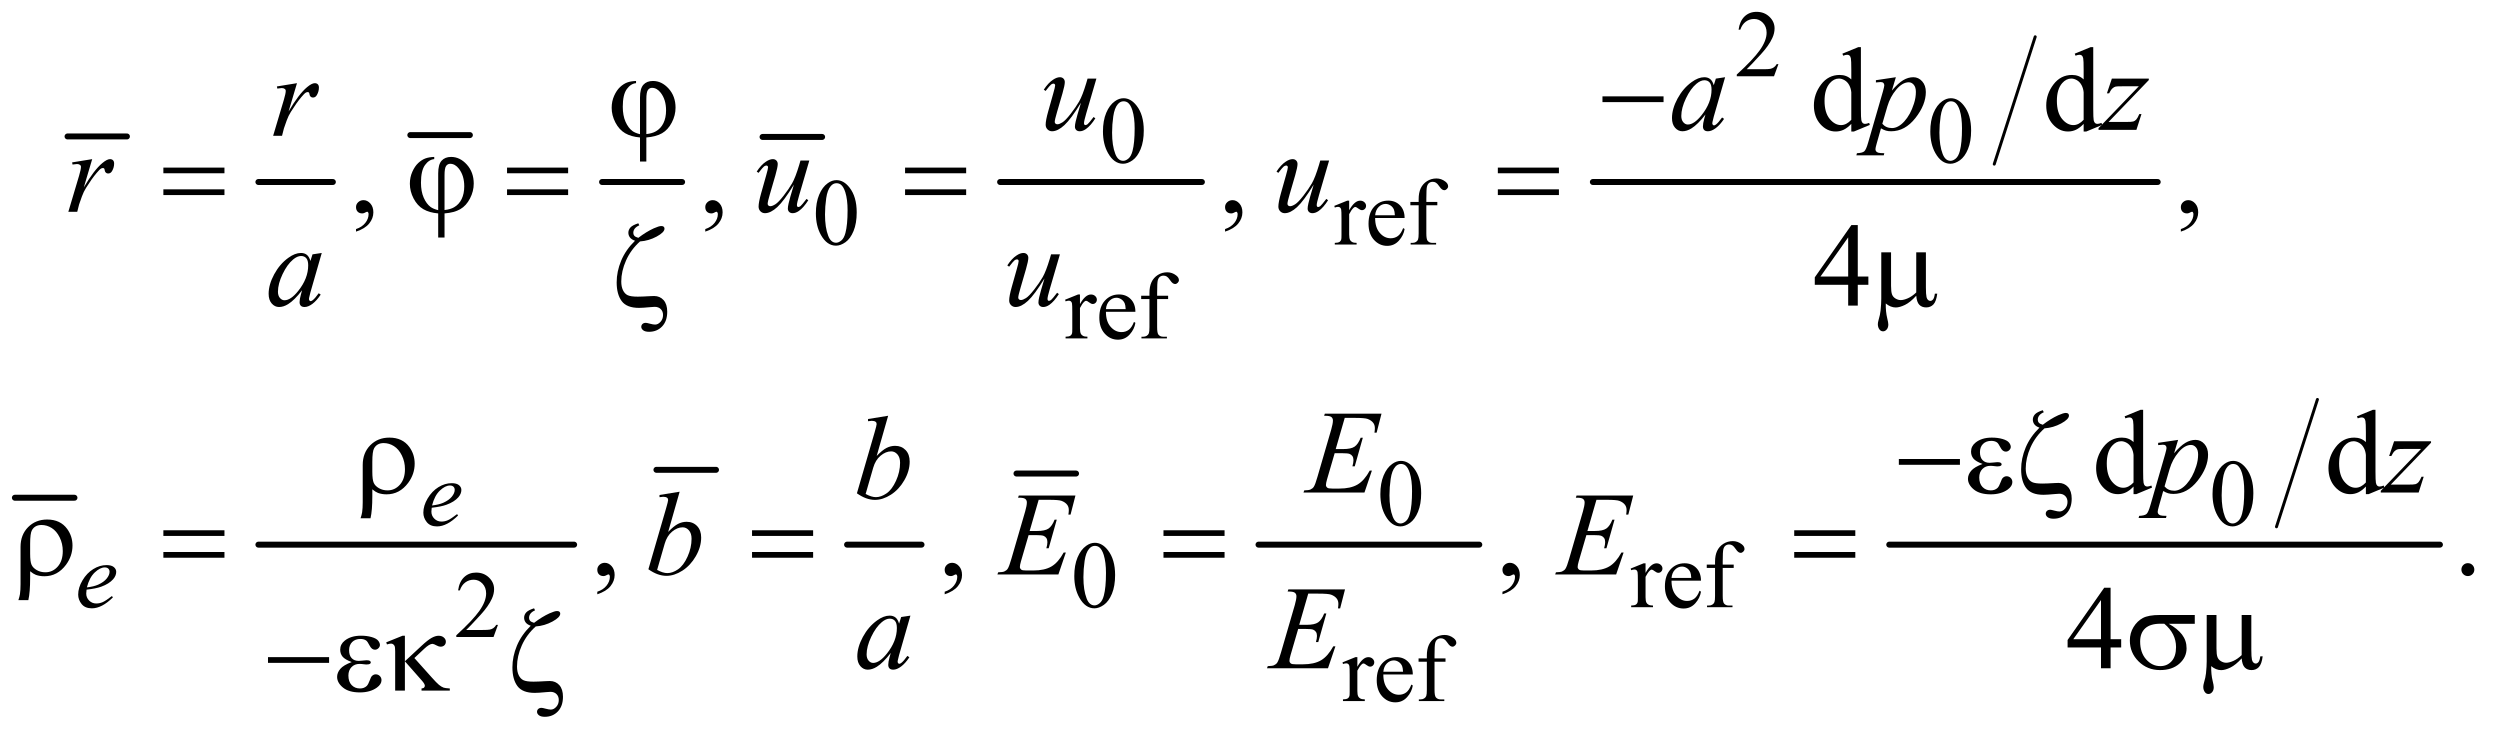 <?xml version="1.0" encoding="UTF-8"?>
<!DOCTYPE svg PUBLIC '-//W3C//DTD SVG 1.0//EN'
          'http://www.w3.org/TR/2001/REC-SVG-20010904/DTD/svg10.dtd'>
<svg stroke-dasharray="none" shape-rendering="auto" xmlns="http://www.w3.org/2000/svg" font-family="'Dialog'" text-rendering="auto" width="329" fill-opacity="1" color-interpolation="auto" color-rendering="auto" preserveAspectRatio="xMidYMid meet" font-size="12px" viewBox="0 0 329 97" fill="black" xmlns:xlink="http://www.w3.org/1999/xlink" stroke="black" image-rendering="auto" stroke-miterlimit="10" stroke-linecap="square" stroke-linejoin="miter" font-style="normal" stroke-width="1" height="97" stroke-dashoffset="0" font-weight="normal" stroke-opacity="1"
><!--Generated by the Batik Graphics2D SVG Generator--><defs id="genericDefs"
  /><g
  ><defs id="defs1"
    ><clipPath clipPathUnits="userSpaceOnUse" id="clipPath1"
      ><path d="M0.747 2.432 L209.083 2.432 L209.083 63.503 L0.747 63.503 L0.747 2.432 Z"
      /></clipPath
      ><clipPath clipPathUnits="userSpaceOnUse" id="clipPath2"
      ><path d="M23.949 77.949 L23.949 2035.364 L6701.395 2035.364 L6701.395 77.949 Z"
      /></clipPath
    ></defs
    ><g stroke-width="16" transform="scale(1.576,1.576) translate(-0.747,-2.432) matrix(0.031,0,0,0.031,0,0)" stroke-linejoin="round" stroke-linecap="round"
    ><line y2="446" fill="none" x1="206" clip-path="url(#clipPath2)" x2="366" y1="446"
    /></g
    ><g stroke-width="16" transform="matrix(0.049,0,0,0.049,-1.177,-3.832)" stroke-linejoin="round" stroke-linecap="round"
    ><line y2="567" fill="none" x1="718" clip-path="url(#clipPath2)" x2="918" y1="567"
    /></g
    ><g stroke-width="16" transform="matrix(0.049,0,0,0.049,-1.177,-3.832)" stroke-linejoin="round" stroke-linecap="round"
    ><line y2="441" fill="none" x1="1126" clip-path="url(#clipPath2)" x2="1286" y1="441"
    /></g
    ><g stroke-width="16" transform="matrix(0.049,0,0,0.049,-1.177,-3.832)" stroke-linejoin="round" stroke-linecap="round"
    ><line y2="567" fill="none" x1="1641" clip-path="url(#clipPath2)" x2="1856" y1="567"
    /></g
    ><g stroke-width="16" transform="matrix(0.049,0,0,0.049,-1.177,-3.832)" stroke-linejoin="round" stroke-linecap="round"
    ><line y2="446" fill="none" x1="2072" clip-path="url(#clipPath2)" x2="2232" y1="446"
    /></g
    ><g stroke-width="16" transform="matrix(0.049,0,0,0.049,-1.177,-3.832)" stroke-linejoin="round" stroke-linecap="round"
    ><line y2="567" fill="none" x1="2710" clip-path="url(#clipPath2)" x2="3252" y1="567"
    /></g
    ><g stroke-width="8" transform="matrix(0.049,0,0,0.049,-1.177,-3.832)" stroke-linejoin="round" stroke-linecap="round"
    ><line y2="519" fill="none" x1="5490" clip-path="url(#clipPath2)" x2="5380" y1="177"
    /></g
    ><g stroke-width="16" transform="matrix(0.049,0,0,0.049,-1.177,-3.832)" stroke-linejoin="round" stroke-linecap="round"
    ><line y2="567" fill="none" x1="4302" clip-path="url(#clipPath2)" x2="5819" y1="567"
    /></g
    ><g stroke-width="16" transform="matrix(0.049,0,0,0.049,-1.177,-3.832)" stroke-linejoin="round" stroke-linecap="round"
    ><line y2="1415" fill="none" x1="64" clip-path="url(#clipPath2)" x2="224" y1="1415"
    /></g
    ><g stroke-width="16" transform="matrix(0.049,0,0,0.049,-1.177,-3.832)" stroke-linejoin="round" stroke-linecap="round"
    ><line y2="1541" fill="none" x1="718" clip-path="url(#clipPath2)" x2="1566" y1="1541"
    /></g
    ><g stroke-width="16" transform="matrix(0.049,0,0,0.049,-1.177,-3.832)" stroke-linejoin="round" stroke-linecap="round"
    ><line y2="1340" fill="none" x1="1787" clip-path="url(#clipPath2)" x2="1947" y1="1340"
    /></g
    ><g stroke-width="16" transform="matrix(0.049,0,0,0.049,-1.177,-3.832)" stroke-linejoin="round" stroke-linecap="round"
    ><line y2="1541" fill="none" x1="2299" clip-path="url(#clipPath2)" x2="2499" y1="1541"
    /></g
    ><g stroke-width="16" transform="matrix(0.049,0,0,0.049,-1.177,-3.832)" stroke-linejoin="round" stroke-linecap="round"
    ><line y2="1350" fill="none" x1="2754" clip-path="url(#clipPath2)" x2="2914" y1="1350"
    /></g
    ><g stroke-width="16" transform="matrix(0.049,0,0,0.049,-1.177,-3.832)" stroke-linejoin="round" stroke-linecap="round"
    ><line y2="1541" fill="none" x1="3404" clip-path="url(#clipPath2)" x2="3997" y1="1541"
    /></g
    ><g stroke-width="8" transform="matrix(0.049,0,0,0.049,-1.177,-3.832)" stroke-linejoin="round" stroke-linecap="round"
    ><line y2="1493" fill="none" x1="6248" clip-path="url(#clipPath2)" x2="6138" y1="1151"
    /></g
    ><g stroke-width="16" transform="matrix(0.049,0,0,0.049,-1.177,-3.832)" stroke-linejoin="round" stroke-linecap="round"
    ><line y2="1541" fill="none" x1="5098" clip-path="url(#clipPath2)" x2="6577" y1="1541"
    /></g
    ><g transform="matrix(0.049,0,0,0.049,-1.177,-3.832)"
    ><path d="M4800.375 250.375 L4788.5 283 L4688.5 283 L4688.5 278.375 Q4732.625 238.125 4750.625 212.625 Q4768.625 187.125 4768.625 166 Q4768.625 149.875 4758.75 139.5 Q4748.875 129.125 4735.125 129.125 Q4722.625 129.125 4712.688 136.438 Q4702.75 143.75 4698 157.875 L4693.375 157.875 Q4696.5 134.75 4709.438 122.375 Q4722.375 110 4741.75 110 Q4762.375 110 4776.188 123.25 Q4790 136.5 4790 154.5 Q4790 167.375 4784 180.25 Q4774.75 200.5 4754 223.125 Q4722.875 257.125 4715.125 264.125 L4759.375 264.125 Q4772.875 264.125 4778.312 263.125 Q4783.75 262.125 4788.125 259.062 Q4792.5 256 4795.75 250.375 L4800.375 250.375 Z" stroke="none" clip-path="url(#clipPath2)"
    /></g
    ><g transform="matrix(0.049,0,0,0.049,-1.177,-3.832)"
    ><path d="M2986.25 431.25 Q2986.25 402.25 2995 381.312 Q3003.75 360.375 3018.25 350.125 Q3029.5 342 3041.5 342 Q3061 342 3076.5 361.875 Q3095.875 386.5 3095.875 428.625 Q3095.875 458.125 3087.375 478.75 Q3078.875 499.375 3065.688 508.688 Q3052.5 518 3040.25 518 Q3016 518 2999.875 489.375 Q2986.25 465.25 2986.25 431.25 ZM3010.75 434.375 Q3010.75 469.375 3019.375 491.5 Q3026.5 510.125 3040.625 510.125 Q3047.375 510.125 3054.625 504.062 Q3061.875 498 3065.625 483.75 Q3071.375 462.25 3071.375 423.125 Q3071.375 394.125 3065.375 374.75 Q3060.875 360.375 3053.75 354.375 Q3048.625 350.25 3041.375 350.25 Q3032.875 350.25 3026.25 357.875 Q3017.25 368.25 3014 390.5 Q3010.75 412.75 3010.75 434.375 ZM5208.25 431.25 Q5208.25 402.25 5217 381.312 Q5225.75 360.375 5240.25 350.125 Q5251.5 342 5263.5 342 Q5283 342 5298.5 361.875 Q5317.875 386.5 5317.875 428.625 Q5317.875 458.125 5309.375 478.75 Q5300.875 499.375 5287.688 508.688 Q5274.5 518 5262.25 518 Q5238 518 5221.875 489.375 Q5208.25 465.25 5208.25 431.25 ZM5232.75 434.375 Q5232.75 469.375 5241.375 491.5 Q5248.5 510.125 5262.625 510.125 Q5269.375 510.125 5276.625 504.062 Q5283.875 498 5287.625 483.75 Q5293.375 462.25 5293.375 423.125 Q5293.375 394.125 5287.375 374.75 Q5282.875 360.375 5275.75 354.375 Q5270.625 350.25 5263.375 350.25 Q5254.875 350.25 5248.25 357.875 Q5239.25 368.25 5236 390.5 Q5232.75 412.75 5232.75 434.375 Z" stroke="none" clip-path="url(#clipPath2)"
    /></g
    ><g transform="matrix(0.049,0,0,0.049,-1.177,-3.832)"
    ><path d="M2215.25 651.25 Q2215.25 622.25 2224 601.312 Q2232.75 580.375 2247.25 570.125 Q2258.5 562 2270.5 562 Q2290 562 2305.5 581.875 Q2324.875 606.5 2324.875 648.625 Q2324.875 678.125 2316.375 698.75 Q2307.875 719.375 2294.688 728.688 Q2281.5 738 2269.25 738 Q2245 738 2228.875 709.375 Q2215.25 685.25 2215.25 651.25 ZM2239.75 654.375 Q2239.75 689.375 2248.375 711.5 Q2255.5 730.125 2269.625 730.125 Q2276.375 730.125 2283.625 724.062 Q2290.875 718 2294.625 703.75 Q2300.375 682.25 2300.375 643.125 Q2300.375 614.125 2294.375 594.75 Q2289.875 580.375 2282.75 574.375 Q2277.625 570.25 2270.375 570.25 Q2261.875 570.25 2255.25 577.875 Q2246.25 588.25 2243 610.5 Q2239.75 632.75 2239.75 654.375 ZM3647.5 617.125 L3647.5 642.875 Q3661.875 617.125 3677 617.125 Q3683.875 617.125 3688.375 621.312 Q3692.875 625.5 3692.875 631 Q3692.875 635.875 3689.625 639.25 Q3686.375 642.625 3681.875 642.625 Q3677.5 642.625 3672.062 638.312 Q3666.625 634 3664 634 Q3661.75 634 3659.125 636.5 Q3653.5 641.625 3647.5 653.375 L3647.5 708.25 Q3647.5 717.75 3649.875 722.625 Q3651.5 726 3655.625 728.25 Q3659.75 730.5 3667.5 730.5 L3667.5 735 L3608.875 735 L3608.875 730.5 Q3617.625 730.5 3621.875 727.75 Q3625 725.75 3626.25 721.375 Q3626.875 719.25 3626.875 709.25 L3626.875 664.875 Q3626.875 644.875 3626.062 641.062 Q3625.25 637.25 3623.062 635.5 Q3620.875 633.75 3617.625 633.75 Q3613.75 633.75 3608.875 635.625 L3607.625 631.125 L3642.25 617.125 L3647.5 617.125 ZM3717.25 663.625 Q3717.125 689.125 3729.625 703.625 Q3742.125 718.125 3759 718.125 Q3770.25 718.125 3778.562 711.938 Q3786.875 705.75 3792.5 690.75 L3796.375 693.25 Q3793.75 710.375 3781.125 724.438 Q3768.5 738.5 3749.5 738.5 Q3728.875 738.5 3714.188 722.438 Q3699.5 706.375 3699.5 679.25 Q3699.5 649.875 3714.562 633.438 Q3729.625 617 3752.375 617 Q3771.625 617 3784 629.688 Q3796.375 642.375 3796.375 663.625 L3717.25 663.625 ZM3717.25 656.375 L3770.25 656.375 Q3769.625 645.375 3767.625 640.875 Q3764.5 633.875 3758.312 629.875 Q3752.125 625.875 3745.375 625.875 Q3735 625.875 3726.812 633.938 Q3718.625 642 3717.25 656.375 ZM3854.75 629.5 L3854.75 704.75 Q3854.75 720.75 3858.25 725 Q3862.875 730.5 3870.625 730.5 L3881 730.5 L3881 735 L3812.625 735 L3812.625 730.5 L3817.75 730.5 Q3822.75 730.5 3826.875 728 Q3831 725.5 3832.562 721.25 Q3834.125 717 3834.125 704.75 L3834.125 629.5 L3811.875 629.5 L3811.875 620.5 L3834.125 620.5 L3834.125 613 Q3834.125 595.875 3839.625 584 Q3845.125 572.125 3856.438 564.812 Q3867.75 557.5 3881.875 557.5 Q3895 557.5 3906 566 Q3913.25 571.625 3913.25 578.625 Q3913.25 582.375 3910 585.688 Q3906.75 589 3903 589 Q3900.125 589 3896.938 586.938 Q3893.75 584.875 3889.125 578.062 Q3884.5 571.25 3880.625 568.875 Q3876.75 566.5 3872 566.5 Q3866.25 566.5 3862.25 569.562 Q3858.25 572.625 3856.5 579.062 Q3854.75 585.5 3854.75 612.25 L3854.75 620.5 L3884.25 620.5 L3884.25 629.5 L3854.75 629.5 Z" stroke="none" clip-path="url(#clipPath2)"
    /></g
    ><g transform="matrix(0.049,0,0,0.049,-1.177,-3.832)"
    ><path d="M2924.5 869.125 L2924.5 894.875 Q2938.875 869.125 2954 869.125 Q2960.875 869.125 2965.375 873.312 Q2969.875 877.5 2969.875 883 Q2969.875 887.875 2966.625 891.25 Q2963.375 894.625 2958.875 894.625 Q2954.5 894.625 2949.062 890.312 Q2943.625 886 2941 886 Q2938.75 886 2936.125 888.5 Q2930.5 893.625 2924.5 905.375 L2924.5 960.25 Q2924.5 969.75 2926.875 974.625 Q2928.5 978 2932.625 980.25 Q2936.75 982.5 2944.5 982.5 L2944.5 987 L2885.875 987 L2885.875 982.5 Q2894.625 982.5 2898.875 979.75 Q2902 977.75 2903.25 973.375 Q2903.875 971.25 2903.875 961.25 L2903.875 916.875 Q2903.875 896.875 2903.062 893.062 Q2902.25 889.25 2900.062 887.5 Q2897.875 885.75 2894.625 885.75 Q2890.75 885.75 2885.875 887.625 L2884.625 883.125 L2919.25 869.125 L2924.5 869.125 ZM2994.25 915.625 Q2994.125 941.125 3006.625 955.625 Q3019.125 970.125 3036 970.125 Q3047.25 970.125 3055.562 963.938 Q3063.875 957.75 3069.5 942.75 L3073.375 945.25 Q3070.75 962.375 3058.125 976.438 Q3045.5 990.5 3026.5 990.5 Q3005.875 990.5 2991.188 974.438 Q2976.5 958.375 2976.5 931.25 Q2976.5 901.875 2991.562 885.438 Q3006.625 869 3029.375 869 Q3048.625 869 3061 881.688 Q3073.375 894.375 3073.375 915.625 L2994.25 915.625 ZM2994.25 908.375 L3047.25 908.375 Q3046.625 897.375 3044.625 892.875 Q3041.5 885.875 3035.312 881.875 Q3029.125 877.875 3022.375 877.875 Q3012 877.875 3003.812 885.938 Q2995.625 894 2994.25 908.375 ZM3131.75 881.5 L3131.75 956.75 Q3131.75 972.75 3135.25 977 Q3139.875 982.5 3147.625 982.5 L3158 982.5 L3158 987 L3089.625 987 L3089.625 982.5 L3094.75 982.5 Q3099.75 982.5 3103.875 980 Q3108 977.5 3109.562 973.25 Q3111.125 969 3111.125 956.75 L3111.125 881.5 L3088.875 881.5 L3088.875 872.5 L3111.125 872.5 L3111.125 865 Q3111.125 847.875 3116.625 836 Q3122.125 824.125 3133.438 816.812 Q3144.75 809.5 3158.875 809.5 Q3172 809.5 3183 818 Q3190.25 823.625 3190.25 830.625 Q3190.25 834.375 3187 837.688 Q3183.75 841 3180 841 Q3177.125 841 3173.938 838.938 Q3170.75 836.875 3166.125 830.062 Q3161.5 823.25 3157.625 820.875 Q3153.75 818.5 3149 818.5 Q3143.25 818.5 3139.25 821.562 Q3135.25 824.625 3133.5 831.062 Q3131.75 837.5 3131.75 864.25 L3131.75 872.5 L3161.25 872.5 L3161.25 881.5 L3131.75 881.5 Z" stroke="none" clip-path="url(#clipPath2)"
    /></g
    ><g transform="matrix(0.049,0,0,0.049,-1.177,-3.832)"
    ><path d="M3731.25 1405.25 Q3731.25 1376.25 3740 1355.312 Q3748.75 1334.375 3763.25 1324.125 Q3774.5 1316 3786.5 1316 Q3806 1316 3821.5 1335.875 Q3840.875 1360.5 3840.875 1402.625 Q3840.875 1432.125 3832.375 1452.75 Q3823.875 1473.375 3810.688 1482.688 Q3797.5 1492 3785.25 1492 Q3761 1492 3744.875 1463.375 Q3731.25 1439.25 3731.25 1405.25 ZM3755.75 1408.375 Q3755.75 1443.375 3764.375 1465.5 Q3771.5 1484.125 3785.625 1484.125 Q3792.375 1484.125 3799.625 1478.062 Q3806.875 1472 3810.625 1457.75 Q3816.375 1436.25 3816.375 1397.125 Q3816.375 1368.125 3810.375 1348.75 Q3805.875 1334.375 3798.75 1328.375 Q3793.625 1324.25 3786.375 1324.25 Q3777.875 1324.25 3771.25 1331.875 Q3762.25 1342.25 3759 1364.5 Q3755.75 1386.75 3755.75 1408.375 ZM5966.25 1405.25 Q5966.25 1376.25 5975 1355.312 Q5983.75 1334.375 5998.25 1324.125 Q6009.5 1316 6021.5 1316 Q6041 1316 6056.5 1335.875 Q6075.875 1360.5 6075.875 1402.625 Q6075.875 1432.125 6067.375 1452.75 Q6058.875 1473.375 6045.688 1482.688 Q6032.5 1492 6020.25 1492 Q5996 1492 5979.875 1463.375 Q5966.25 1439.25 5966.25 1405.25 ZM5990.75 1408.375 Q5990.75 1443.375 5999.375 1465.5 Q6006.5 1484.125 6020.625 1484.125 Q6027.375 1484.125 6034.625 1478.062 Q6041.875 1472 6045.625 1457.75 Q6051.375 1436.25 6051.375 1397.125 Q6051.375 1368.125 6045.375 1348.75 Q6040.875 1334.375 6033.75 1328.375 Q6028.625 1324.25 6021.375 1324.25 Q6012.875 1324.25 6006.25 1331.875 Q5997.25 1342.25 5994 1364.5 Q5990.75 1386.75 5990.75 1408.375 Z" stroke="none" clip-path="url(#clipPath2)"
    /></g
    ><g transform="matrix(0.049,0,0,0.049,-1.177,-3.832)"
    ><path d="M2909.25 1625.25 Q2909.25 1596.25 2918 1575.312 Q2926.75 1554.375 2941.25 1544.125 Q2952.5 1536 2964.5 1536 Q2984 1536 2999.5 1555.875 Q3018.875 1580.5 3018.875 1622.625 Q3018.875 1652.125 3010.375 1672.75 Q3001.875 1693.375 2988.688 1702.688 Q2975.5 1712 2963.25 1712 Q2939 1712 2922.875 1683.375 Q2909.25 1659.25 2909.25 1625.25 ZM2933.75 1628.375 Q2933.75 1663.375 2942.375 1685.5 Q2949.5 1704.125 2963.625 1704.125 Q2970.375 1704.125 2977.625 1698.062 Q2984.875 1692 2988.625 1677.75 Q2994.375 1656.25 2994.375 1617.125 Q2994.375 1588.125 2988.375 1568.75 Q2983.875 1554.375 2976.75 1548.375 Q2971.625 1544.25 2964.375 1544.25 Q2955.875 1544.25 2949.25 1551.875 Q2940.25 1562.25 2937 1584.5 Q2933.75 1606.75 2933.75 1628.375 ZM4443.5 1591.125 L4443.5 1616.875 Q4457.875 1591.125 4473 1591.125 Q4479.875 1591.125 4484.375 1595.312 Q4488.875 1599.5 4488.875 1605 Q4488.875 1609.875 4485.625 1613.25 Q4482.375 1616.625 4477.875 1616.625 Q4473.5 1616.625 4468.062 1612.312 Q4462.625 1608 4460 1608 Q4457.75 1608 4455.125 1610.5 Q4449.5 1615.625 4443.5 1627.375 L4443.5 1682.25 Q4443.5 1691.75 4445.875 1696.625 Q4447.5 1700 4451.625 1702.25 Q4455.75 1704.5 4463.5 1704.5 L4463.5 1709 L4404.875 1709 L4404.875 1704.5 Q4413.625 1704.5 4417.875 1701.75 Q4421 1699.75 4422.25 1695.375 Q4422.875 1693.25 4422.875 1683.25 L4422.875 1638.875 Q4422.875 1618.875 4422.062 1615.062 Q4421.25 1611.25 4419.062 1609.5 Q4416.875 1607.75 4413.625 1607.75 Q4409.75 1607.75 4404.875 1609.625 L4403.625 1605.125 L4438.25 1591.125 L4443.5 1591.125 ZM4513.25 1637.625 Q4513.125 1663.125 4525.625 1677.625 Q4538.125 1692.125 4555 1692.125 Q4566.25 1692.125 4574.562 1685.938 Q4582.875 1679.75 4588.5 1664.75 L4592.375 1667.25 Q4589.75 1684.375 4577.125 1698.438 Q4564.5 1712.5 4545.5 1712.5 Q4524.875 1712.5 4510.188 1696.438 Q4495.5 1680.375 4495.5 1653.25 Q4495.5 1623.875 4510.562 1607.438 Q4525.625 1591 4548.375 1591 Q4567.625 1591 4580 1603.688 Q4592.375 1616.375 4592.375 1637.625 L4513.25 1637.625 ZM4513.25 1630.375 L4566.25 1630.375 Q4565.625 1619.375 4563.625 1614.875 Q4560.5 1607.875 4554.312 1603.875 Q4548.125 1599.875 4541.375 1599.875 Q4531 1599.875 4522.812 1607.938 Q4514.625 1616 4513.25 1630.375 ZM4650.75 1603.5 L4650.75 1678.75 Q4650.75 1694.75 4654.25 1699 Q4658.875 1704.5 4666.625 1704.5 L4677 1704.5 L4677 1709 L4608.625 1709 L4608.625 1704.5 L4613.75 1704.5 Q4618.75 1704.5 4622.875 1702 Q4627 1699.5 4628.562 1695.25 Q4630.125 1691 4630.125 1678.75 L4630.125 1603.5 L4607.875 1603.5 L4607.875 1594.5 L4630.125 1594.5 L4630.125 1587 Q4630.125 1569.875 4635.625 1558 Q4641.125 1546.125 4652.438 1538.812 Q4663.75 1531.5 4677.875 1531.5 Q4691 1531.5 4702 1540 Q4709.25 1545.625 4709.25 1552.625 Q4709.25 1556.375 4706 1559.688 Q4702.75 1563 4699 1563 Q4696.125 1563 4692.938 1560.938 Q4689.75 1558.875 4685.125 1552.062 Q4680.5 1545.25 4676.625 1542.875 Q4672.75 1540.5 4668 1540.5 Q4662.25 1540.5 4658.25 1543.562 Q4654.25 1546.625 4652.5 1553.062 Q4650.75 1559.5 4650.75 1586.25 L4650.75 1594.5 L4680.25 1594.5 L4680.25 1603.5 L4650.75 1603.5 Z" stroke="none" clip-path="url(#clipPath2)"
    /></g
    ><g transform="matrix(0.049,0,0,0.049,-1.177,-3.832)"
    ><path d="M1361.375 1756.375 L1349.5 1789 L1249.5 1789 L1249.5 1784.375 Q1293.625 1744.125 1311.625 1718.625 Q1329.625 1693.125 1329.625 1672 Q1329.625 1655.875 1319.75 1645.5 Q1309.875 1635.125 1296.125 1635.125 Q1283.625 1635.125 1273.688 1642.438 Q1263.75 1649.75 1259 1663.875 L1254.375 1663.875 Q1257.5 1640.75 1270.438 1628.375 Q1283.375 1616 1302.75 1616 Q1323.375 1616 1337.188 1629.25 Q1351 1642.5 1351 1660.5 Q1351 1673.375 1345 1686.25 Q1335.75 1706.5 1315 1729.125 Q1283.875 1763.125 1276.125 1770.125 L1320.375 1770.125 Q1333.875 1770.125 1339.312 1769.125 Q1344.75 1768.125 1349.125 1765.062 Q1353.5 1762 1356.75 1756.375 L1361.375 1756.375 Z" stroke="none" clip-path="url(#clipPath2)"
    /></g
    ><g transform="matrix(0.049,0,0,0.049,-1.177,-3.832)"
    ><path d="M3669.5 1843.125 L3669.5 1868.875 Q3683.875 1843.125 3699 1843.125 Q3705.875 1843.125 3710.375 1847.312 Q3714.875 1851.5 3714.875 1857 Q3714.875 1861.875 3711.625 1865.25 Q3708.375 1868.625 3703.875 1868.625 Q3699.5 1868.625 3694.062 1864.312 Q3688.625 1860 3686 1860 Q3683.75 1860 3681.125 1862.5 Q3675.5 1867.625 3669.5 1879.375 L3669.5 1934.25 Q3669.5 1943.75 3671.875 1948.625 Q3673.5 1952 3677.625 1954.25 Q3681.75 1956.5 3689.5 1956.5 L3689.5 1961 L3630.875 1961 L3630.875 1956.5 Q3639.625 1956.5 3643.875 1953.75 Q3647 1951.75 3648.25 1947.375 Q3648.875 1945.25 3648.875 1935.25 L3648.875 1890.875 Q3648.875 1870.875 3648.062 1867.062 Q3647.25 1863.25 3645.062 1861.5 Q3642.875 1859.75 3639.625 1859.75 Q3635.75 1859.75 3630.875 1861.625 L3629.625 1857.125 L3664.25 1843.125 L3669.5 1843.125 ZM3739.25 1889.625 Q3739.125 1915.125 3751.625 1929.625 Q3764.125 1944.125 3781 1944.125 Q3792.25 1944.125 3800.562 1937.938 Q3808.875 1931.75 3814.5 1916.75 L3818.375 1919.25 Q3815.75 1936.375 3803.125 1950.438 Q3790.5 1964.5 3771.5 1964.5 Q3750.875 1964.5 3736.188 1948.438 Q3721.5 1932.375 3721.5 1905.25 Q3721.5 1875.875 3736.562 1859.438 Q3751.625 1843 3774.375 1843 Q3793.625 1843 3806 1855.688 Q3818.375 1868.375 3818.375 1889.625 L3739.25 1889.625 ZM3739.25 1882.375 L3792.25 1882.375 Q3791.625 1871.375 3789.625 1866.875 Q3786.5 1859.875 3780.312 1855.875 Q3774.125 1851.875 3767.375 1851.875 Q3757 1851.875 3748.812 1859.938 Q3740.625 1868 3739.25 1882.375 ZM3876.75 1855.5 L3876.75 1930.75 Q3876.75 1946.75 3880.25 1951 Q3884.875 1956.5 3892.625 1956.5 L3903 1956.5 L3903 1961 L3834.625 1961 L3834.625 1956.5 L3839.75 1956.5 Q3844.75 1956.5 3848.875 1954 Q3853 1951.5 3854.562 1947.25 Q3856.125 1943 3856.125 1930.75 L3856.125 1855.5 L3833.875 1855.5 L3833.875 1846.5 L3856.125 1846.5 L3856.125 1839 Q3856.125 1821.875 3861.625 1810 Q3867.125 1798.125 3878.438 1790.812 Q3889.75 1783.5 3903.875 1783.5 Q3917 1783.5 3928 1792 Q3935.25 1797.625 3935.25 1804.625 Q3935.25 1808.375 3932 1811.688 Q3928.75 1815 3925 1815 Q3922.125 1815 3918.938 1812.938 Q3915.75 1810.875 3911.125 1804.062 Q3906.5 1797.25 3902.625 1794.875 Q3898.75 1792.5 3894 1792.5 Q3888.25 1792.5 3884.25 1795.562 Q3880.25 1798.625 3878.5 1805.062 Q3876.75 1811.5 3876.75 1838.25 L3876.75 1846.5 L3906.25 1846.5 L3906.25 1855.5 L3876.75 1855.5 Z" stroke="none" clip-path="url(#clipPath2)"
    /></g
    ><g transform="matrix(0.049,0,0,0.049,-1.177,-3.832)"
    ><path d="M4996.094 410.906 Q4985.625 421.844 4975.625 426.609 Q4965.625 431.375 4954.062 431.375 Q4930.625 431.375 4913.125 411.766 Q4895.625 392.156 4895.625 361.375 Q4895.625 330.594 4915 305.047 Q4934.375 279.5 4964.844 279.5 Q4983.75 279.5 4996.094 291.531 L4996.094 265.125 Q4996.094 240.594 4994.922 234.969 Q4993.75 229.344 4991.25 227.312 Q4988.75 225.281 4985 225.281 Q4980.938 225.281 4974.219 227.781 L4972.188 222.312 L5014.844 204.812 L5021.875 204.812 L5021.875 370.281 Q5021.875 395.438 5023.047 400.984 Q5024.219 406.531 5026.797 408.719 Q5029.375 410.906 5032.812 410.906 Q5037.031 410.906 5044.062 408.25 L5045.781 413.719 L5003.281 431.375 L4996.094 431.375 L4996.094 410.906 ZM4996.094 399.969 L4996.094 326.219 Q4995.156 315.594 4990.469 306.844 Q4985.781 298.094 4978.047 293.641 Q4970.312 289.188 4962.969 289.188 Q4949.219 289.188 4938.438 301.531 Q4924.219 317.781 4924.219 349.031 Q4924.219 380.594 4937.969 397.391 Q4951.719 414.188 4968.594 414.188 Q4982.812 414.188 4996.094 399.969 ZM5620.094 410.906 Q5609.625 421.844 5599.625 426.609 Q5589.625 431.375 5578.062 431.375 Q5554.625 431.375 5537.125 411.766 Q5519.625 392.156 5519.625 361.375 Q5519.625 330.594 5539 305.047 Q5558.375 279.5 5588.844 279.5 Q5607.75 279.5 5620.094 291.531 L5620.094 265.125 Q5620.094 240.594 5618.922 234.969 Q5617.75 229.344 5615.25 227.312 Q5612.75 225.281 5609 225.281 Q5604.938 225.281 5598.219 227.781 L5596.188 222.312 L5638.844 204.812 L5645.875 204.812 L5645.875 370.281 Q5645.875 395.438 5647.047 400.984 Q5648.219 406.531 5650.797 408.719 Q5653.375 410.906 5656.812 410.906 Q5661.031 410.906 5668.062 408.25 L5669.781 413.719 L5627.281 431.375 L5620.094 431.375 L5620.094 410.906 ZM5620.094 399.969 L5620.094 326.219 Q5619.156 315.594 5614.469 306.844 Q5609.781 298.094 5602.047 293.641 Q5594.312 289.188 5586.969 289.188 Q5573.219 289.188 5562.438 301.531 Q5548.219 317.781 5548.219 349.031 Q5548.219 380.594 5561.969 397.391 Q5575.719 414.188 5592.594 414.188 Q5606.812 414.188 5620.094 399.969 Z" stroke="none" clip-path="url(#clipPath2)"
    /></g
    ><g transform="matrix(0.049,0,0,0.049,-1.177,-3.832)"
    ><path d="M980.188 700.281 L980.188 693.406 Q996.281 688.094 1005.109 676.922 Q1013.938 665.75 1013.938 653.25 Q1013.938 650.281 1012.531 648.25 Q1011.438 646.844 1010.344 646.844 Q1008.625 646.844 1002.844 649.969 Q1000.031 651.375 996.906 651.375 Q989.25 651.375 984.719 646.844 Q980.188 642.312 980.188 634.344 Q980.188 626.688 986.047 621.219 Q991.906 615.75 1000.344 615.75 Q1010.656 615.75 1018.703 624.734 Q1026.75 633.719 1026.75 648.562 Q1026.75 664.656 1015.578 678.484 Q1004.406 692.312 980.188 700.281 ZM1918.188 700.281 L1918.188 693.406 Q1934.281 688.094 1943.109 676.922 Q1951.938 665.75 1951.938 653.25 Q1951.938 650.281 1950.531 648.25 Q1949.438 646.844 1948.344 646.844 Q1946.625 646.844 1940.844 649.969 Q1938.031 651.375 1934.906 651.375 Q1927.25 651.375 1922.719 646.844 Q1918.188 642.312 1918.188 634.344 Q1918.188 626.688 1924.047 621.219 Q1929.906 615.75 1938.344 615.75 Q1948.656 615.75 1956.703 624.734 Q1964.75 633.719 1964.75 648.562 Q1964.75 664.656 1953.578 678.484 Q1942.406 692.312 1918.188 700.281 ZM3314.188 700.281 L3314.188 693.406 Q3330.281 688.094 3339.109 676.922 Q3347.938 665.75 3347.938 653.25 Q3347.938 650.281 3346.531 648.25 Q3345.438 646.844 3344.344 646.844 Q3342.625 646.844 3336.844 649.969 Q3334.031 651.375 3330.906 651.375 Q3323.25 651.375 3318.719 646.844 Q3314.188 642.312 3314.188 634.344 Q3314.188 626.688 3320.047 621.219 Q3325.906 615.75 3334.344 615.75 Q3344.656 615.75 3352.703 624.734 Q3360.75 633.719 3360.75 648.562 Q3360.75 664.656 3349.578 678.484 Q3338.406 692.312 3314.188 700.281 ZM5881.188 700.281 L5881.188 693.406 Q5897.281 688.094 5906.109 676.922 Q5914.938 665.75 5914.938 653.25 Q5914.938 650.281 5913.531 648.25 Q5912.438 646.844 5911.344 646.844 Q5909.625 646.844 5903.844 649.969 Q5901.031 651.375 5897.906 651.375 Q5890.25 651.375 5885.719 646.844 Q5881.188 642.312 5881.188 634.344 Q5881.188 626.688 5887.047 621.219 Q5892.906 615.75 5901.344 615.75 Q5911.656 615.75 5919.703 624.734 Q5927.75 633.719 5927.75 648.562 Q5927.75 664.656 5916.578 678.484 Q5905.406 692.312 5881.188 700.281 Z" stroke="none" clip-path="url(#clipPath2)"
    /></g
    ><g transform="matrix(0.049,0,0,0.049,-1.177,-3.832)"
    ><path d="M5041.906 820.875 L5041.906 843.062 L5013.469 843.062 L5013.469 899 L4987.688 899 L4987.688 843.062 L4898 843.062 L4898 823.062 L4996.281 682.75 L5013.469 682.75 L5013.469 820.875 L5041.906 820.875 ZM4987.688 820.875 L4987.688 715.719 L4913.312 820.875 L4987.688 820.875 Z" stroke="none" clip-path="url(#clipPath2)"
    /></g
    ><g transform="matrix(0.049,0,0,0.049,-1.177,-3.832)"
    ><path d="M5754.094 1384.906 Q5743.625 1395.844 5733.625 1400.609 Q5723.625 1405.375 5712.062 1405.375 Q5688.625 1405.375 5671.125 1385.766 Q5653.625 1366.156 5653.625 1335.375 Q5653.625 1304.594 5673 1279.047 Q5692.375 1253.5 5722.844 1253.5 Q5741.75 1253.5 5754.094 1265.531 L5754.094 1239.125 Q5754.094 1214.594 5752.922 1208.969 Q5751.75 1203.344 5749.25 1201.312 Q5746.75 1199.281 5743 1199.281 Q5738.938 1199.281 5732.219 1201.781 L5730.188 1196.312 L5772.844 1178.812 L5779.875 1178.812 L5779.875 1344.281 Q5779.875 1369.438 5781.047 1374.984 Q5782.219 1380.531 5784.797 1382.719 Q5787.375 1384.906 5790.812 1384.906 Q5795.031 1384.906 5802.062 1382.25 L5803.781 1387.719 L5761.281 1405.375 L5754.094 1405.375 L5754.094 1384.906 ZM5754.094 1373.969 L5754.094 1300.219 Q5753.156 1289.594 5748.469 1280.844 Q5743.781 1272.094 5736.047 1267.641 Q5728.312 1263.188 5720.969 1263.188 Q5707.219 1263.188 5696.438 1275.531 Q5682.219 1291.781 5682.219 1323.031 Q5682.219 1354.594 5695.969 1371.391 Q5709.719 1388.188 5726.594 1388.188 Q5740.812 1388.188 5754.094 1373.969 ZM6378.094 1384.906 Q6367.625 1395.844 6357.625 1400.609 Q6347.625 1405.375 6336.062 1405.375 Q6312.625 1405.375 6295.125 1385.766 Q6277.625 1366.156 6277.625 1335.375 Q6277.625 1304.594 6297 1279.047 Q6316.375 1253.5 6346.844 1253.5 Q6365.75 1253.5 6378.094 1265.531 L6378.094 1239.125 Q6378.094 1214.594 6376.922 1208.969 Q6375.75 1203.344 6373.25 1201.312 Q6370.75 1199.281 6367 1199.281 Q6362.938 1199.281 6356.219 1201.781 L6354.188 1196.312 L6396.844 1178.812 L6403.875 1178.812 L6403.875 1344.281 Q6403.875 1369.438 6405.047 1374.984 Q6406.219 1380.531 6408.797 1382.719 Q6411.375 1384.906 6414.812 1384.906 Q6419.031 1384.906 6426.062 1382.25 L6427.781 1387.719 L6385.281 1405.375 L6378.094 1405.375 L6378.094 1384.906 ZM6378.094 1373.969 L6378.094 1300.219 Q6377.156 1289.594 6372.469 1280.844 Q6367.781 1272.094 6360.047 1267.641 Q6352.312 1263.188 6344.969 1263.188 Q6331.219 1263.188 6320.438 1275.531 Q6306.219 1291.781 6306.219 1323.031 Q6306.219 1354.594 6319.969 1371.391 Q6333.719 1388.188 6350.594 1388.188 Q6364.812 1388.188 6378.094 1373.969 Z" stroke="none" clip-path="url(#clipPath2)"
    /></g
    ><g transform="matrix(0.049,0,0,0.049,-1.177,-3.832)"
    ><path d="M1628.188 1674.281 L1628.188 1667.406 Q1644.281 1662.094 1653.109 1650.922 Q1661.938 1639.75 1661.938 1627.25 Q1661.938 1624.281 1660.531 1622.25 Q1659.438 1620.844 1658.344 1620.844 Q1656.625 1620.844 1650.844 1623.969 Q1648.031 1625.375 1644.906 1625.375 Q1637.25 1625.375 1632.719 1620.844 Q1628.188 1616.312 1628.188 1608.344 Q1628.188 1600.688 1634.047 1595.219 Q1639.906 1589.75 1648.344 1589.75 Q1658.656 1589.75 1666.703 1598.734 Q1674.75 1607.719 1674.75 1622.562 Q1674.75 1638.656 1663.578 1652.484 Q1652.406 1666.312 1628.188 1674.281 ZM2561.188 1674.281 L2561.188 1667.406 Q2577.281 1662.094 2586.109 1650.922 Q2594.938 1639.75 2594.938 1627.25 Q2594.938 1624.281 2593.531 1622.25 Q2592.438 1620.844 2591.344 1620.844 Q2589.625 1620.844 2583.844 1623.969 Q2581.031 1625.375 2577.906 1625.375 Q2570.25 1625.375 2565.719 1620.844 Q2561.188 1616.312 2561.188 1608.344 Q2561.188 1600.688 2567.047 1595.219 Q2572.906 1589.75 2581.344 1589.75 Q2591.656 1589.75 2599.703 1598.734 Q2607.75 1607.719 2607.75 1622.562 Q2607.75 1638.656 2596.578 1652.484 Q2585.406 1666.312 2561.188 1674.281 ZM4059.188 1674.281 L4059.188 1667.406 Q4075.281 1662.094 4084.109 1650.922 Q4092.938 1639.75 4092.938 1627.25 Q4092.938 1624.281 4091.531 1622.25 Q4090.438 1620.844 4089.344 1620.844 Q4087.625 1620.844 4081.844 1623.969 Q4079.031 1625.375 4075.906 1625.375 Q4068.25 1625.375 4063.719 1620.844 Q4059.188 1616.312 4059.188 1608.344 Q4059.188 1600.688 4065.047 1595.219 Q4070.906 1589.75 4079.344 1589.75 Q4089.656 1589.75 4097.703 1598.734 Q4105.75 1607.719 4105.75 1622.562 Q4105.75 1638.656 4094.578 1652.484 Q4083.406 1666.312 4059.188 1674.281 ZM6652 1590.688 Q6659.344 1590.688 6664.344 1595.766 Q6669.344 1600.844 6669.344 1608.031 Q6669.344 1615.219 6664.266 1620.297 Q6659.188 1625.375 6652 1625.375 Q6644.812 1625.375 6639.734 1620.297 Q6634.656 1615.219 6634.656 1608.031 Q6634.656 1600.688 6639.734 1595.688 Q6644.812 1590.688 6652 1590.688 Z" stroke="none" clip-path="url(#clipPath2)"
    /></g
    ><g transform="matrix(0.049,0,0,0.049,-1.177,-3.832)"
    ><path d="M5720.906 1794.875 L5720.906 1817.062 L5692.469 1817.062 L5692.469 1873 L5666.688 1873 L5666.688 1817.062 L5577 1817.062 L5577 1797.062 L5675.281 1656.75 L5692.469 1656.75 L5692.469 1794.875 L5720.906 1794.875 ZM5666.688 1794.875 L5666.688 1689.719 L5592.312 1794.875 L5666.688 1794.875 Z" stroke="none" clip-path="url(#clipPath2)"
    /></g
    ><g transform="matrix(0.049,0,0,0.049,-1.177,-3.832)"
    ><path d="M1183.5 1441.875 Q1182.625 1448.125 1182.625 1452.25 Q1182.625 1463.375 1190.5 1471.188 Q1198.375 1479 1209.625 1479 Q1218.625 1479 1226.938 1475.312 Q1235.25 1471.625 1251.625 1459 L1254.25 1462.625 Q1224.625 1492 1197.75 1492 Q1179.5 1492 1170.25 1480.5 Q1161 1469 1161 1455.125 Q1161 1436.5 1172.5 1417 Q1184 1397.5 1201.375 1386.688 Q1218.75 1375.875 1237.125 1375.875 Q1250.375 1375.875 1256.75 1381.25 Q1263.125 1386.625 1263.125 1394 Q1263.125 1404.375 1254.875 1413.875 Q1244 1426.25 1222.875 1433.875 Q1208.875 1439 1183.5 1441.875 ZM1184.375 1435.75 Q1202.875 1433.625 1214.5 1428.5 Q1229.875 1421.625 1237.562 1412.062 Q1245.25 1402.5 1245.25 1393.875 Q1245.25 1388.625 1241.938 1385.375 Q1238.625 1382.125 1232.5 1382.125 Q1219.75 1382.125 1205.438 1395.688 Q1191.125 1409.25 1184.375 1435.75 Z" stroke="none" clip-path="url(#clipPath2)"
    /></g
    ><g transform="matrix(0.049,0,0,0.049,-1.177,-3.832)"
    ><path d="M256.5 1661.875 Q255.625 1668.125 255.625 1672.25 Q255.625 1683.375 263.5 1691.188 Q271.375 1699 282.625 1699 Q291.625 1699 299.938 1695.312 Q308.25 1691.625 324.625 1679 L327.25 1682.625 Q297.625 1712 270.75 1712 Q252.5 1712 243.25 1700.5 Q234 1689 234 1675.125 Q234 1656.5 245.5 1637 Q257 1617.5 274.375 1606.688 Q291.75 1595.875 310.125 1595.875 Q323.375 1595.875 329.75 1601.25 Q336.125 1606.625 336.125 1614 Q336.125 1624.375 327.875 1633.875 Q317 1646.25 295.875 1653.875 Q281.875 1659 256.5 1661.875 ZM257.375 1655.75 Q275.875 1653.625 287.5 1648.5 Q302.875 1641.625 310.562 1632.062 Q318.25 1622.5 318.25 1613.875 Q318.25 1608.625 314.938 1605.375 Q311.625 1602.125 305.5 1602.125 Q292.75 1602.125 278.438 1615.688 Q264.125 1629.25 257.375 1655.75 Z" stroke="none" clip-path="url(#clipPath2)"
    /></g
    ><g transform="matrix(0.049,0,0,0.049,-1.177,-3.832)"
    ><path d="M2968.625 289.344 L2941.438 382.469 Q2935.344 403.25 2935.344 408.719 Q2935.344 411.531 2936.359 412.859 Q2937.375 414.188 2939.094 414.188 Q2941.75 414.188 2944.953 411.766 Q2948.156 409.344 2961.125 392.469 L2965.812 396.062 Q2953.469 415.594 2940.5 424.812 Q2931.906 430.75 2923.938 430.75 Q2917.844 430.75 2914.406 427.312 Q2910.969 423.875 2910.969 418.406 Q2910.969 413.094 2913 404.344 Q2915.5 392.781 2927.219 354.031 Q2900.656 397.625 2882.766 414.188 Q2864.875 430.75 2849.562 430.75 Q2842.375 430.75 2837.375 425.75 Q2832.375 420.75 2832.375 413.094 Q2832.375 401.375 2839.25 377.156 L2852.844 328.875 Q2857.844 311.531 2857.844 307.312 Q2857.844 305.438 2856.516 304.109 Q2855.188 302.781 2853.625 302.781 Q2850.344 302.781 2847.062 305.125 Q2843.781 307.469 2832.219 322.469 L2827.375 319.031 Q2839.094 300.906 2852.219 292.312 Q2862.219 285.594 2870.656 285.594 Q2876.438 285.594 2880.109 289.266 Q2883.781 292.938 2883.781 298.719 Q2883.781 307.156 2877.531 328.875 L2862.844 379.344 Q2856.75 399.969 2856.75 405.438 Q2856.75 408.406 2858.703 410.203 Q2860.656 412 2863.938 412 Q2869.094 412 2877.375 406.844 Q2885.656 401.688 2899.484 383.953 Q2913.312 366.219 2922.297 350.672 Q2931.281 335.125 2941.438 301.219 L2944.875 289.344 L2968.625 289.344 ZM4657.156 285.594 L4626.688 391.531 L4623.25 405.75 Q4622.781 407.781 4622.781 409.188 Q4622.781 411.688 4624.344 413.562 Q4625.594 414.969 4627.469 414.969 Q4629.5 414.969 4632.781 412.469 Q4638.875 407.938 4649.031 393.719 L4654.344 397.469 Q4643.562 413.719 4632.156 422.234 Q4620.75 430.75 4611.062 430.75 Q4604.344 430.75 4600.984 427.391 Q4597.625 424.031 4597.625 417.625 Q4597.625 409.969 4601.062 397.469 L4604.344 385.75 Q4583.875 412.469 4566.688 423.094 Q4554.344 430.75 4542.469 430.75 Q4531.062 430.75 4522.781 421.297 Q4514.5 411.844 4514.5 395.281 Q4514.5 370.438 4529.422 342.859 Q4544.344 315.281 4567.312 298.719 Q4585.281 285.594 4601.219 285.594 Q4610.75 285.594 4617.078 290.594 Q4623.406 295.594 4626.688 307.156 L4632.312 289.344 L4657.156 285.594 ZM4601.531 293.719 Q4591.531 293.719 4580.281 303.094 Q4564.344 316.375 4551.922 342.469 Q4539.5 368.562 4539.5 389.656 Q4539.5 400.281 4544.812 406.453 Q4550.125 412.625 4557 412.625 Q4574.031 412.625 4594.031 387.469 Q4620.75 354.031 4620.75 318.875 Q4620.75 305.594 4615.594 299.656 Q4610.438 293.719 4601.531 293.719 ZM5115.781 285.594 L5105 321.531 Q5122.031 301.531 5135.391 293.562 Q5148.75 285.594 5162.656 285.594 Q5176.562 285.594 5186.406 296.609 Q5196.25 307.625 5196.25 325.281 Q5196.25 359.656 5168.281 395.203 Q5140.312 430.75 5103.125 430.75 Q5095.312 430.75 5089.297 429.031 Q5083.281 427.312 5075.781 422.938 L5064.375 463.25 Q5060.938 475.125 5060.938 478.719 Q5060.938 482.156 5062.734 484.578 Q5064.531 487 5068.594 488.328 Q5072.656 489.656 5084.688 489.656 L5083.281 495.438 L5009.688 495.438 L5011.25 489.656 Q5025.781 489.031 5030.859 484.656 Q5035.938 480.281 5041.562 460.438 L5081.094 323.562 Q5084.688 310.594 5084.688 307.469 Q5084.688 303.25 5082.266 300.906 Q5079.844 298.562 5074.844 298.562 Q5070.312 298.562 5062.188 299.656 L5062.188 293.562 L5115.781 285.594 ZM5079.375 410.594 Q5089.062 422.156 5105.469 422.156 Q5113.594 422.156 5122.031 417.625 Q5130.469 413.094 5138.516 404.188 Q5146.562 395.281 5152.969 383.641 Q5159.375 372 5164.453 356.219 Q5169.531 340.438 5169.531 324.969 Q5169.531 312.469 5163.828 305.828 Q5158.125 299.188 5150.469 299.188 Q5133.594 299.188 5117.109 318.562 Q5100.625 337.938 5092.969 363.875 L5079.375 410.594 ZM5695.875 289.344 L5795.094 289.344 L5795.094 293.25 L5686.969 405.75 L5732.75 405.75 Q5749 405.75 5753.375 404.5 Q5757.75 403.25 5761.422 399.188 Q5765.094 395.125 5769.625 384.5 L5775.406 384.5 L5761.812 427 L5660.094 427 L5660.094 422.469 L5768.219 309.969 L5723.219 309.969 Q5709 309.969 5706.031 310.75 Q5701.656 311.688 5697.359 315.672 Q5693.062 319.656 5688.531 328.875 L5682.594 328.875 L5695.875 289.344 Z" stroke="none" clip-path="url(#clipPath2)"
    /></g
    ><g transform="matrix(0.049,0,0,0.049,-1.177,-3.832)"
    ><path d="M767.719 310.344 L821.625 301.594 L799.125 377.531 Q826.469 330.812 848.812 312.219 Q861.469 301.594 869.438 301.594 Q874.594 301.594 877.562 304.641 Q880.531 307.688 880.531 313.469 Q880.531 323.781 875.219 333.156 Q871.469 340.188 864.438 340.188 Q860.844 340.188 858.266 337.844 Q855.688 335.5 855.062 330.656 Q854.75 327.688 853.656 326.75 Q852.406 325.5 850.688 325.5 Q848.031 325.5 845.688 326.75 Q841.625 328.938 833.344 338.938 Q820.375 354.25 805.219 378.625 Q798.656 388.938 793.969 401.906 Q787.406 419.719 786.469 423.312 L781.469 443 L757.562 443 L786.469 345.969 Q791.469 329.094 791.469 321.906 Q791.469 319.094 789.125 317.219 Q786 314.719 780.844 314.719 Q777.562 314.719 768.812 316.125 L767.719 310.344 Z" stroke="none" clip-path="url(#clipPath2)"
    /></g
    ><g transform="matrix(0.049,0,0,0.049,-1.177,-3.832)"
    ><path d="M217.719 514.344 L271.625 505.594 L249.125 581.531 Q276.469 534.812 298.812 516.219 Q311.469 505.594 319.438 505.594 Q324.594 505.594 327.562 508.641 Q330.531 511.688 330.531 517.469 Q330.531 527.781 325.219 537.156 Q321.469 544.188 314.438 544.188 Q310.844 544.188 308.266 541.844 Q305.688 539.5 305.062 534.656 Q304.75 531.688 303.656 530.75 Q302.406 529.5 300.688 529.5 Q298.031 529.5 295.688 530.75 Q291.625 532.938 283.344 542.938 Q270.375 558.25 255.219 582.625 Q248.656 592.938 243.969 605.906 Q237.406 623.719 236.469 627.312 L231.469 647 L207.562 647 L236.469 549.969 Q241.469 533.094 241.469 525.906 Q241.469 523.094 239.125 521.219 Q236 518.719 230.844 518.719 Q227.562 518.719 218.812 520.125 L217.719 514.344 ZM2197.625 509.344 L2170.438 602.469 Q2164.344 623.25 2164.344 628.719 Q2164.344 631.531 2165.359 632.859 Q2166.375 634.188 2168.094 634.188 Q2170.75 634.188 2173.953 631.766 Q2177.156 629.344 2190.125 612.469 L2194.812 616.062 Q2182.469 635.594 2169.5 644.812 Q2160.906 650.75 2152.938 650.75 Q2146.844 650.75 2143.406 647.312 Q2139.969 643.875 2139.969 638.406 Q2139.969 633.094 2142 624.344 Q2144.5 612.781 2156.219 574.031 Q2129.656 617.625 2111.766 634.188 Q2093.875 650.75 2078.562 650.75 Q2071.375 650.75 2066.375 645.75 Q2061.375 640.75 2061.375 633.094 Q2061.375 621.375 2068.25 597.156 L2081.844 548.875 Q2086.844 531.531 2086.844 527.312 Q2086.844 525.438 2085.516 524.109 Q2084.188 522.781 2082.625 522.781 Q2079.344 522.781 2076.062 525.125 Q2072.781 527.469 2061.219 542.469 L2056.375 539.031 Q2068.094 520.906 2081.219 512.312 Q2091.219 505.594 2099.656 505.594 Q2105.438 505.594 2109.109 509.266 Q2112.781 512.938 2112.781 518.719 Q2112.781 527.156 2106.531 548.875 L2091.844 599.344 Q2085.75 619.969 2085.75 625.438 Q2085.75 628.406 2087.703 630.203 Q2089.656 632 2092.938 632 Q2098.094 632 2106.375 626.844 Q2114.656 621.688 2128.484 603.953 Q2142.312 586.219 2151.297 570.672 Q2160.281 555.125 2170.438 521.219 L2173.875 509.344 L2197.625 509.344 ZM3593.625 509.344 L3566.438 602.469 Q3560.344 623.25 3560.344 628.719 Q3560.344 631.531 3561.359 632.859 Q3562.375 634.188 3564.094 634.188 Q3566.75 634.188 3569.953 631.766 Q3573.156 629.344 3586.125 612.469 L3590.812 616.062 Q3578.469 635.594 3565.5 644.812 Q3556.906 650.75 3548.938 650.75 Q3542.844 650.75 3539.406 647.312 Q3535.969 643.875 3535.969 638.406 Q3535.969 633.094 3538 624.344 Q3540.5 612.781 3552.219 574.031 Q3525.656 617.625 3507.766 634.188 Q3489.875 650.75 3474.562 650.75 Q3467.375 650.75 3462.375 645.75 Q3457.375 640.75 3457.375 633.094 Q3457.375 621.375 3464.25 597.156 L3477.844 548.875 Q3482.844 531.531 3482.844 527.312 Q3482.844 525.438 3481.516 524.109 Q3480.188 522.781 3478.625 522.781 Q3475.344 522.781 3472.062 525.125 Q3468.781 527.469 3457.219 542.469 L3452.375 539.031 Q3464.094 520.906 3477.219 512.312 Q3487.219 505.594 3495.656 505.594 Q3501.438 505.594 3505.109 509.266 Q3508.781 512.938 3508.781 518.719 Q3508.781 527.156 3502.531 548.875 L3487.844 599.344 Q3481.75 619.969 3481.75 625.438 Q3481.75 628.406 3483.703 630.203 Q3485.656 632 3488.938 632 Q3494.094 632 3502.375 626.844 Q3510.656 621.688 3524.484 603.953 Q3538.312 586.219 3547.297 570.672 Q3556.281 555.125 3566.438 521.219 L3569.875 509.344 L3593.625 509.344 Z" stroke="none" clip-path="url(#clipPath2)"
    /></g
    ><g transform="matrix(0.049,0,0,0.049,-1.177,-3.832)"
    ><path d="M888.156 757.594 L857.688 863.531 L854.25 877.75 Q853.781 879.781 853.781 881.188 Q853.781 883.688 855.344 885.562 Q856.594 886.969 858.469 886.969 Q860.5 886.969 863.781 884.469 Q869.875 879.938 880.031 865.719 L885.344 869.469 Q874.562 885.719 863.156 894.234 Q851.75 902.75 842.062 902.75 Q835.344 902.75 831.984 899.391 Q828.625 896.031 828.625 889.625 Q828.625 881.969 832.062 869.469 L835.344 857.75 Q814.875 884.469 797.688 895.094 Q785.344 902.75 773.469 902.75 Q762.062 902.75 753.781 893.297 Q745.5 883.844 745.5 867.281 Q745.5 842.438 760.422 814.859 Q775.344 787.281 798.312 770.719 Q816.281 757.594 832.219 757.594 Q841.75 757.594 848.078 762.594 Q854.406 767.594 857.688 779.156 L863.312 761.344 L888.156 757.594 ZM832.531 765.719 Q822.531 765.719 811.281 775.094 Q795.344 788.375 782.922 814.469 Q770.5 840.562 770.5 861.656 Q770.5 872.281 775.812 878.453 Q781.125 884.625 788 884.625 Q805.031 884.625 825.031 859.469 Q851.75 826.031 851.75 790.875 Q851.75 777.594 846.594 771.656 Q841.438 765.719 832.531 765.719 ZM2870.625 761.344 L2843.438 854.469 Q2837.344 875.25 2837.344 880.719 Q2837.344 883.531 2838.359 884.859 Q2839.375 886.188 2841.094 886.188 Q2843.75 886.188 2846.953 883.766 Q2850.156 881.344 2863.125 864.469 L2867.812 868.062 Q2855.469 887.594 2842.5 896.812 Q2833.906 902.75 2825.938 902.75 Q2819.844 902.75 2816.406 899.312 Q2812.969 895.875 2812.969 890.406 Q2812.969 885.094 2815 876.344 Q2817.5 864.781 2829.219 826.031 Q2802.656 869.625 2784.766 886.188 Q2766.875 902.75 2751.562 902.75 Q2744.375 902.75 2739.375 897.75 Q2734.375 892.75 2734.375 885.094 Q2734.375 873.375 2741.25 849.156 L2754.844 800.875 Q2759.844 783.531 2759.844 779.312 Q2759.844 777.438 2758.516 776.109 Q2757.188 774.781 2755.625 774.781 Q2752.344 774.781 2749.062 777.125 Q2745.781 779.469 2734.219 794.469 L2729.375 791.031 Q2741.094 772.906 2754.219 764.312 Q2764.219 757.594 2772.656 757.594 Q2778.438 757.594 2782.109 761.266 Q2785.781 764.938 2785.781 770.719 Q2785.781 779.156 2779.531 800.875 L2764.844 851.344 Q2758.75 871.969 2758.75 877.438 Q2758.75 880.406 2760.703 882.203 Q2762.656 884 2765.938 884 Q2771.094 884 2779.375 878.844 Q2787.656 873.688 2801.484 855.953 Q2815.312 838.219 2824.297 822.672 Q2833.281 807.125 2843.438 773.219 L2846.875 761.344 L2870.625 761.344 Z" stroke="none" clip-path="url(#clipPath2)"
    /></g
    ><g transform="matrix(0.049,0,0,0.049,-1.177,-3.832)"
    ><path d="M3635.594 1200.531 L3611.375 1284.281 L3631.219 1284.281 Q3652.469 1284.281 3662 1277.797 Q3671.531 1271.312 3678.406 1253.812 L3684.188 1253.812 L3662.469 1330.688 L3656.219 1330.688 Q3659.031 1321 3659.031 1314.125 Q3659.031 1307.406 3656.297 1303.344 Q3653.562 1299.281 3648.797 1297.328 Q3644.031 1295.375 3628.719 1295.375 L3608.562 1295.375 L3588.094 1365.531 Q3585.125 1375.688 3585.125 1381 Q3585.125 1385.062 3589.031 1388.188 Q3591.688 1390.375 3602.312 1390.375 L3621.062 1390.375 Q3651.531 1390.375 3669.891 1379.594 Q3688.25 1368.812 3702.781 1342.094 L3708.562 1342.094 L3688.562 1401 L3524.812 1401 L3526.844 1395.219 Q3539.031 1394.906 3543.25 1393.031 Q3549.5 1390.219 3552.312 1385.844 Q3556.531 1379.438 3562.312 1358.969 L3599.5 1231.156 Q3603.875 1215.688 3603.875 1207.562 Q3603.875 1201.625 3599.734 1198.266 Q3595.594 1194.906 3583.562 1194.906 L3580.281 1194.906 L3582.156 1189.125 L3734.344 1189.125 L3721.219 1240.219 L3715.438 1240.219 Q3716.531 1233.031 3716.531 1228.188 Q3716.531 1219.906 3712.469 1214.281 Q3707.156 1207.094 3697 1203.344 Q3689.5 1200.531 3662.469 1200.531 L3635.594 1200.531 ZM5873.781 1259.594 L5863 1295.531 Q5880.031 1275.531 5893.391 1267.562 Q5906.75 1259.594 5920.656 1259.594 Q5934.562 1259.594 5944.406 1270.609 Q5954.25 1281.625 5954.25 1299.281 Q5954.25 1333.656 5926.281 1369.203 Q5898.312 1404.75 5861.125 1404.75 Q5853.312 1404.75 5847.297 1403.031 Q5841.281 1401.312 5833.781 1396.938 L5822.375 1437.25 Q5818.938 1449.125 5818.938 1452.719 Q5818.938 1456.156 5820.734 1458.578 Q5822.531 1461 5826.594 1462.328 Q5830.656 1463.656 5842.688 1463.656 L5841.281 1469.438 L5767.688 1469.438 L5769.25 1463.656 Q5783.781 1463.031 5788.859 1458.656 Q5793.938 1454.281 5799.562 1434.438 L5839.094 1297.562 Q5842.688 1284.594 5842.688 1281.469 Q5842.688 1277.25 5840.266 1274.906 Q5837.844 1272.562 5832.844 1272.562 Q5828.312 1272.562 5820.188 1273.656 L5820.188 1267.562 L5873.781 1259.594 ZM5837.375 1384.594 Q5847.062 1396.156 5863.469 1396.156 Q5871.594 1396.156 5880.031 1391.625 Q5888.469 1387.094 5896.516 1378.188 Q5904.562 1369.281 5910.969 1357.641 Q5917.375 1346 5922.453 1330.219 Q5927.531 1314.438 5927.531 1298.969 Q5927.531 1286.469 5921.828 1279.828 Q5916.125 1273.188 5908.469 1273.188 Q5891.594 1273.188 5875.109 1292.562 Q5858.625 1311.938 5850.969 1337.875 L5837.375 1384.594 ZM6453.875 1263.344 L6553.094 1263.344 L6553.094 1267.25 L6444.969 1379.75 L6490.75 1379.75 Q6507 1379.75 6511.375 1378.5 Q6515.75 1377.25 6519.422 1373.188 Q6523.094 1369.125 6527.625 1358.5 L6533.406 1358.5 L6519.812 1401 L6418.094 1401 L6418.094 1396.469 L6526.219 1283.969 L6481.219 1283.969 Q6467 1283.969 6464.031 1284.75 Q6459.656 1285.688 6455.359 1289.672 Q6451.062 1293.656 6446.531 1302.875 L6440.594 1302.875 L6453.875 1263.344 Z" stroke="none" clip-path="url(#clipPath2)"
    /></g
    ><g transform="matrix(0.049,0,0,0.049,-1.177,-3.832)"
    ><path d="M2409.344 1194.812 L2378.562 1302.781 Q2393.562 1287.156 2404.734 1281.375 Q2415.906 1275.594 2428.094 1275.594 Q2445.281 1275.594 2456.219 1287 Q2467.156 1298.406 2467.156 1317.938 Q2467.156 1343.094 2452.781 1368.016 Q2438.406 1392.938 2416.688 1406.844 Q2394.969 1420.75 2373.875 1420.75 Q2350.281 1420.75 2325.438 1403.094 L2372.938 1239.5 Q2378.406 1220.594 2378.406 1217.312 Q2378.406 1213.25 2375.906 1211.219 Q2372.312 1208.406 2365.281 1208.406 Q2362 1208.406 2355.281 1209.5 L2355.281 1203.562 L2409.344 1194.812 ZM2348.875 1404.812 Q2364.5 1413.406 2376.375 1413.406 Q2390.125 1413.406 2404.891 1403.328 Q2419.656 1393.25 2430.516 1369.344 Q2441.375 1345.438 2441.375 1321.062 Q2441.375 1306.688 2434.266 1298.562 Q2427.156 1290.438 2417.469 1290.438 Q2402.938 1290.438 2389.031 1302.078 Q2375.125 1313.719 2369.188 1334.5 L2348.875 1404.812 Z" stroke="none" clip-path="url(#clipPath2)"
    /></g
    ><g transform="matrix(0.049,0,0,0.049,-1.177,-3.832)"
    ><path d="M1849.344 1398.812 L1818.562 1506.781 Q1833.562 1491.156 1844.734 1485.375 Q1855.906 1479.594 1868.094 1479.594 Q1885.281 1479.594 1896.219 1491 Q1907.156 1502.406 1907.156 1521.938 Q1907.156 1547.094 1892.781 1572.016 Q1878.406 1596.938 1856.688 1610.844 Q1834.969 1624.75 1813.875 1624.75 Q1790.281 1624.75 1765.438 1607.094 L1812.938 1443.5 Q1818.406 1424.594 1818.406 1421.312 Q1818.406 1417.25 1815.906 1415.219 Q1812.312 1412.406 1805.281 1412.406 Q1802 1412.406 1795.281 1413.5 L1795.281 1407.562 L1849.344 1398.812 ZM1788.875 1608.812 Q1804.5 1617.406 1816.375 1617.406 Q1830.125 1617.406 1844.891 1607.328 Q1859.656 1597.25 1870.516 1573.344 Q1881.375 1549.438 1881.375 1525.062 Q1881.375 1510.688 1874.266 1502.562 Q1867.156 1494.438 1857.469 1494.438 Q1842.938 1494.438 1829.031 1506.078 Q1815.125 1517.719 1809.188 1538.5 L1788.875 1608.812 ZM2813.594 1420.531 L2789.375 1504.281 L2809.219 1504.281 Q2830.469 1504.281 2840 1497.797 Q2849.531 1491.312 2856.406 1473.812 L2862.188 1473.812 L2840.469 1550.688 L2834.219 1550.688 Q2837.031 1541 2837.031 1534.125 Q2837.031 1527.406 2834.297 1523.344 Q2831.562 1519.281 2826.797 1517.328 Q2822.031 1515.375 2806.719 1515.375 L2786.562 1515.375 L2766.094 1585.531 Q2763.125 1595.688 2763.125 1601 Q2763.125 1605.062 2767.031 1608.188 Q2769.688 1610.375 2780.312 1610.375 L2799.062 1610.375 Q2829.531 1610.375 2847.891 1599.594 Q2866.25 1588.812 2880.781 1562.094 L2886.562 1562.094 L2866.562 1621 L2702.812 1621 L2704.844 1615.219 Q2717.031 1614.906 2721.25 1613.031 Q2727.5 1610.219 2730.312 1605.844 Q2734.531 1599.438 2740.312 1578.969 L2777.5 1451.156 Q2781.875 1435.688 2781.875 1427.562 Q2781.875 1421.625 2777.734 1418.266 Q2773.594 1414.906 2761.562 1414.906 L2758.281 1414.906 L2760.156 1409.125 L2912.344 1409.125 L2899.219 1460.219 L2893.438 1460.219 Q2894.531 1453.031 2894.531 1448.188 Q2894.531 1439.906 2890.469 1434.281 Q2885.156 1427.094 2875 1423.344 Q2867.5 1420.531 2840.469 1420.531 L2813.594 1420.531 ZM4311.594 1420.531 L4287.375 1504.281 L4307.219 1504.281 Q4328.469 1504.281 4338 1497.797 Q4347.531 1491.312 4354.406 1473.812 L4360.188 1473.812 L4338.469 1550.688 L4332.219 1550.688 Q4335.031 1541 4335.031 1534.125 Q4335.031 1527.406 4332.297 1523.344 Q4329.562 1519.281 4324.797 1517.328 Q4320.031 1515.375 4304.719 1515.375 L4284.562 1515.375 L4264.094 1585.531 Q4261.125 1595.688 4261.125 1601 Q4261.125 1605.062 4265.031 1608.188 Q4267.688 1610.375 4278.312 1610.375 L4297.062 1610.375 Q4327.531 1610.375 4345.891 1599.594 Q4364.25 1588.812 4378.781 1562.094 L4384.562 1562.094 L4364.562 1621 L4200.812 1621 L4202.844 1615.219 Q4215.031 1614.906 4219.25 1613.031 Q4225.5 1610.219 4228.312 1605.844 Q4232.531 1599.438 4238.312 1578.969 L4275.5 1451.156 Q4279.875 1435.688 4279.875 1427.562 Q4279.875 1421.625 4275.734 1418.266 Q4271.594 1414.906 4259.562 1414.906 L4256.281 1414.906 L4258.156 1409.125 L4410.344 1409.125 L4397.219 1460.219 L4391.438 1460.219 Q4392.531 1453.031 4392.531 1448.188 Q4392.531 1439.906 4388.469 1434.281 Q4383.156 1427.094 4373 1423.344 Q4365.5 1420.531 4338.469 1420.531 L4311.594 1420.531 Z" stroke="none" clip-path="url(#clipPath2)"
    /></g
    ><g transform="matrix(0.049,0,0,0.049,-1.177,-3.832)"
    ><path d="M2469.156 1731.594 L2438.688 1837.531 L2435.25 1851.75 Q2434.781 1853.781 2434.781 1855.188 Q2434.781 1857.688 2436.344 1859.562 Q2437.594 1860.969 2439.469 1860.969 Q2441.5 1860.969 2444.781 1858.469 Q2450.875 1853.938 2461.031 1839.719 L2466.344 1843.469 Q2455.562 1859.719 2444.156 1868.234 Q2432.75 1876.75 2423.062 1876.75 Q2416.344 1876.75 2412.984 1873.391 Q2409.625 1870.031 2409.625 1863.625 Q2409.625 1855.969 2413.062 1843.469 L2416.344 1831.75 Q2395.875 1858.469 2378.688 1869.094 Q2366.344 1876.75 2354.469 1876.75 Q2343.062 1876.75 2334.781 1867.297 Q2326.5 1857.844 2326.5 1841.281 Q2326.5 1816.438 2341.422 1788.859 Q2356.344 1761.281 2379.312 1744.719 Q2397.281 1731.594 2413.219 1731.594 Q2422.75 1731.594 2429.078 1736.594 Q2435.406 1741.594 2438.688 1753.156 L2444.312 1735.344 L2469.156 1731.594 ZM2413.531 1739.719 Q2403.531 1739.719 2392.281 1749.094 Q2376.344 1762.375 2363.922 1788.469 Q2351.5 1814.562 2351.5 1835.656 Q2351.5 1846.281 2356.812 1852.453 Q2362.125 1858.625 2369 1858.625 Q2386.031 1858.625 2406.031 1833.469 Q2432.75 1800.031 2432.75 1764.875 Q2432.75 1751.594 2427.594 1745.656 Q2422.438 1739.719 2413.531 1739.719 ZM3537.594 1672.531 L3513.375 1756.281 L3533.219 1756.281 Q3554.469 1756.281 3564 1749.797 Q3573.531 1743.312 3580.406 1725.812 L3586.188 1725.812 L3564.469 1802.688 L3558.219 1802.688 Q3561.031 1793 3561.031 1786.125 Q3561.031 1779.406 3558.297 1775.344 Q3555.562 1771.281 3550.797 1769.328 Q3546.031 1767.375 3530.719 1767.375 L3510.562 1767.375 L3490.094 1837.531 Q3487.125 1847.688 3487.125 1853 Q3487.125 1857.062 3491.031 1860.188 Q3493.688 1862.375 3504.312 1862.375 L3523.062 1862.375 Q3553.531 1862.375 3571.891 1851.594 Q3590.25 1840.812 3604.781 1814.094 L3610.562 1814.094 L3590.562 1873 L3426.812 1873 L3428.844 1867.219 Q3441.031 1866.906 3445.25 1865.031 Q3451.5 1862.219 3454.312 1857.844 Q3458.531 1851.438 3464.312 1830.969 L3501.5 1703.156 Q3505.875 1687.688 3505.875 1679.562 Q3505.875 1673.625 3501.734 1670.266 Q3497.594 1666.906 3485.562 1666.906 L3482.281 1666.906 L3484.156 1661.125 L3636.344 1661.125 L3623.219 1712.219 L3617.438 1712.219 Q3618.531 1705.031 3618.531 1700.188 Q3618.531 1691.906 3614.469 1686.281 Q3609.156 1679.094 3599 1675.344 Q3591.5 1672.531 3564.469 1672.531 L3537.594 1672.531 Z" stroke="none" clip-path="url(#clipPath2)"
    /></g
    ><g transform="matrix(0.049,0,0,0.049,-1.177,-3.832)"
    ><path d="M4327.781 337 L4491.844 337 L4491.844 352.469 L4327.781 352.469 L4327.781 337 Z" stroke="none" clip-path="url(#clipPath2)"
    /></g
    ><g transform="matrix(0.049,0,0,0.049,-1.177,-3.832)"
    ><path d="M1742.875 438.625 L1742.875 339.875 Q1742.875 315.969 1752.016 305.812 Q1761.156 295.656 1777.562 295.656 Q1801.312 295.656 1819.828 316.203 Q1838.344 336.75 1838.344 367.375 Q1838.344 387.844 1828.266 407.297 Q1818.188 426.75 1802.094 436.047 Q1786 445.344 1759.906 447.375 L1759.906 512.062 L1742.875 512.062 L1742.875 447.375 Q1718.969 445.344 1702.953 435.969 Q1686.938 426.594 1676.859 407.375 Q1666.781 388.156 1666.781 367.688 Q1666.781 350.344 1673.422 335.5 Q1680.062 320.656 1689.281 312.062 Q1698.5 303.469 1708.266 299.797 Q1718.031 296.125 1732.25 295.656 L1732.25 301.594 Q1718.188 302.688 1707.406 317.531 Q1696.625 332.375 1696.625 364.875 Q1696.625 388.469 1703.969 405.109 Q1711.312 421.75 1722.406 430.031 Q1729.594 435.344 1742.875 438.625 ZM1759.906 438.312 Q1775.688 436.594 1785.375 430.969 Q1798.812 423.312 1805.844 408.859 Q1812.875 394.406 1812.875 374.406 Q1812.875 346.125 1798.656 327.531 Q1788.344 314.094 1775.062 314.094 Q1768.344 314.094 1764.125 319.953 Q1759.906 325.812 1759.906 344.875 L1759.906 438.312 Z" stroke="none" clip-path="url(#clipPath2)"
    /></g
    ><g transform="matrix(0.049,0,0,0.049,-1.177,-3.832)"
    ><path d="M462.781 528.406 L626.844 528.406 L626.844 543.562 L462.781 543.562 L462.781 528.406 ZM462.781 586.688 L626.844 586.688 L626.844 602.156 L462.781 602.156 L462.781 586.688 ZM1200.875 642.625 L1200.875 543.875 Q1200.875 519.969 1210.016 509.812 Q1219.156 499.656 1235.562 499.656 Q1259.312 499.656 1277.828 520.203 Q1296.344 540.75 1296.344 571.375 Q1296.344 591.844 1286.266 611.297 Q1276.188 630.75 1260.094 640.047 Q1244 649.344 1217.906 651.375 L1217.906 716.062 L1200.875 716.062 L1200.875 651.375 Q1176.969 649.344 1160.953 639.969 Q1144.938 630.594 1134.859 611.375 Q1124.781 592.156 1124.781 571.688 Q1124.781 554.344 1131.422 539.5 Q1138.062 524.656 1147.281 516.062 Q1156.5 507.469 1166.266 503.797 Q1176.031 500.125 1190.25 499.656 L1190.25 505.594 Q1176.188 506.688 1165.406 521.531 Q1154.625 536.375 1154.625 568.875 Q1154.625 592.469 1161.969 609.109 Q1169.312 625.75 1180.406 634.031 Q1187.594 639.344 1200.875 642.625 ZM1217.906 642.312 Q1233.688 640.594 1243.375 634.969 Q1256.812 627.312 1263.844 612.859 Q1270.875 598.406 1270.875 578.406 Q1270.875 550.125 1256.656 531.531 Q1246.344 518.094 1233.062 518.094 Q1226.344 518.094 1222.125 523.953 Q1217.906 529.812 1217.906 548.875 L1217.906 642.312 ZM1385.781 528.406 L1549.844 528.406 L1549.844 543.562 L1385.781 543.562 L1385.781 528.406 ZM1385.781 586.688 L1549.844 586.688 L1549.844 602.156 L1385.781 602.156 L1385.781 586.688 ZM2454.781 528.406 L2618.844 528.406 L2618.844 543.562 L2454.781 543.562 L2454.781 528.406 ZM2454.781 586.688 L2618.844 586.688 L2618.844 602.156 L2454.781 602.156 L2454.781 586.688 ZM4046.781 528.406 L4210.844 528.406 L4210.844 543.562 L4046.781 543.562 L4046.781 528.406 ZM4046.781 586.688 L4210.844 586.688 L4210.844 602.156 L4046.781 602.156 L4046.781 586.688 Z" stroke="none" clip-path="url(#clipPath2)"
    /></g
    ><g transform="matrix(0.049,0,0,0.049,-1.177,-3.832)"
    ><path d="M1742.875 726.656 Q1718.344 748.688 1705.453 777.594 Q1692.562 806.5 1692.562 834.312 Q1692.562 848.062 1697.172 857.672 Q1701.781 867.281 1709.906 871.109 Q1718.031 874.938 1736.938 874.938 Q1747.875 874.938 1771.312 873.531 Q1777.406 873.219 1780.844 873.219 Q1796.156 873.219 1806.156 884.156 Q1816 895.25 1816 915.406 Q1816 940.562 1802.25 954.938 Q1788.5 969.312 1767.25 969.312 Q1756.625 969.312 1751.469 965.25 Q1746.312 961.188 1746.312 956.031 Q1746.312 951.344 1749.594 948.297 Q1752.875 945.25 1758.5 945.25 Q1761 945.25 1769.672 947.594 Q1778.344 949.938 1783.344 949.938 Q1791.312 949.938 1798.031 942.516 Q1804.75 935.094 1804.75 924.156 Q1804.75 914.469 1798.656 908.375 Q1792.562 902.281 1782.406 902.281 Q1778.812 902.281 1771 903.062 Q1749.906 905.094 1740.219 905.094 Q1707.25 905.094 1693.734 886.891 Q1680.219 868.688 1680.219 836.5 Q1680.219 807.438 1692.25 778.453 Q1704.281 749.469 1729.438 724.781 Q1720.062 721.5 1715.844 715.875 Q1711.625 710.25 1711.625 703.219 Q1711.625 695.406 1717.172 689.156 Q1722.719 682.906 1738.344 677.906 L1741 683.375 Q1724.906 690.562 1724.906 703.688 Q1724.906 708.219 1727.641 711.422 Q1730.375 714.625 1738.344 716.969 Q1759.906 700.562 1779.75 691.5 Q1793.812 685.25 1800.062 685.25 Q1804.438 685.25 1806.547 687.125 Q1808.656 689 1808.656 692.281 Q1808.656 702.125 1787.641 713.531 Q1766.625 724.938 1742.875 726.656 ZM5196.438 755.875 L5196.438 850.094 Q5196.438 868.844 5198.156 876.344 Q5199.562 881.656 5202.375 884 Q5205.188 886.344 5208.312 886.344 Q5212.219 886.344 5215.578 882.438 Q5218.938 878.531 5220.5 866.969 L5226.906 866.969 Q5224.25 887.906 5216.594 895.875 Q5208.938 903.844 5197.219 903.844 Q5185.656 903.844 5178.781 896.812 Q5171.906 889.781 5170.5 872.438 Q5154.562 890.094 5140.266 897.047 Q5125.969 904 5115.5 904 Q5108.469 904 5101.75 901.266 Q5095.031 898.531 5088.625 893.219 Q5088.312 915.875 5092.531 932.75 Q5095.5 944.781 5095.5 949.625 Q5095.5 958.062 5091.203 963.062 Q5086.906 968.062 5081.438 968.062 Q5075.812 968.062 5072.219 963.688 Q5067.375 957.75 5067.375 948.844 Q5067.375 944.469 5069.25 937.906 Q5073.625 923.219 5074.719 912.281 Q5076.594 893.531 5076.594 880.406 L5076.594 755.875 L5102.844 755.875 L5102.844 846.031 Q5102.844 861.969 5105.5 869 Q5108.156 876.031 5115.031 880.094 Q5121.906 884.156 5128.781 884.156 Q5136.906 884.156 5148 879.312 Q5159.094 874.469 5170.5 863.688 L5170.5 755.875 L5196.438 755.875 Z" stroke="none" clip-path="url(#clipPath2)"
    /></g
    ><g transform="matrix(0.049,0,0,0.049,-1.177,-3.832)"
    ><path d="M1023.969 1392.406 L1023.969 1410.688 Q1023.969 1449.281 1019.125 1470.062 L992.406 1470.062 Q995.688 1460.062 996.625 1453.812 Q998.188 1443.188 998.188 1427.094 L998.188 1326.938 Q998.188 1294.594 1018.5 1273.969 Q1038.812 1253.5 1069.75 1253.5 Q1105.062 1253.5 1123.5 1278.812 Q1137.719 1298.5 1137.719 1323.344 Q1137.719 1351.312 1120.375 1374.906 Q1097.406 1405.844 1062.25 1405.844 Q1049.594 1405.844 1039.281 1402.094 Q1032.406 1399.438 1023.969 1392.406 ZM1023.969 1345.219 Q1023.969 1366.625 1027.797 1375.062 Q1031.625 1383.5 1041.781 1389.359 Q1051.938 1395.219 1064.906 1395.219 Q1084.438 1395.219 1098.031 1379.906 Q1111.625 1364.594 1111.625 1338.188 Q1111.625 1318.344 1103.266 1301.391 Q1094.906 1284.438 1081.938 1276.312 Q1068.969 1268.188 1054.594 1268.188 Q1036.625 1268.188 1028.812 1282.094 Q1023.969 1290.375 1023.969 1318.812 L1023.969 1345.219 ZM5123.781 1311 L5287.844 1311 L5287.844 1326.469 L5123.781 1326.469 L5123.781 1311 ZM5348.625 1324.281 Q5330.188 1317.406 5323.938 1309.594 Q5317.688 1301.781 5317.688 1291 Q5317.688 1276.469 5329.875 1266.781 Q5346.438 1253.5 5373.469 1253.5 Q5389.562 1253.5 5402.375 1257.25 Q5415.188 1261 5419.797 1267.016 Q5424.406 1273.031 5424.406 1278.344 Q5424.406 1283.188 5420.344 1287.172 Q5416.281 1291.156 5410.969 1291.156 Q5402.375 1291.156 5396.672 1279.984 Q5390.969 1268.812 5387.219 1266.312 Q5381.125 1262.25 5372.219 1262.25 Q5358.156 1262.25 5349.875 1270.453 Q5341.594 1278.656 5341.594 1292.719 Q5341.594 1306.469 5348.469 1313.812 Q5355.344 1321.156 5367.375 1321.156 Q5371.438 1321.156 5376.281 1320.531 Q5383.938 1319.438 5388.312 1319.438 Q5395.031 1319.438 5397.453 1321.156 Q5399.875 1322.875 5399.875 1325.219 Q5399.875 1327.562 5397.844 1328.812 Q5395.031 1330.844 5388 1330.844 Q5386.438 1330.844 5382.844 1330.375 Q5374.719 1329.281 5369.562 1329.281 Q5356.438 1329.281 5348.078 1337.875 Q5339.719 1346.469 5339.719 1360.531 Q5339.719 1376.938 5348.391 1386.078 Q5357.062 1395.219 5370.812 1395.219 Q5381.906 1395.219 5388.938 1388.5 Q5393 1384.594 5397.531 1372.25 Q5400.5 1364.125 5402.375 1362.25 Q5407.375 1357.25 5413 1357.25 Q5419.562 1357.25 5424.094 1361.781 Q5428.625 1366.312 5428.625 1373.031 Q5428.625 1383.812 5416.281 1392.875 Q5398.312 1405.844 5370.5 1405.844 Q5341.125 1405.844 5325.266 1392.875 Q5309.406 1379.906 5309.406 1364.125 Q5309.406 1352.875 5317.922 1342.719 Q5326.438 1332.562 5348.625 1324.281 ZM5514.875 1228.656 Q5490.344 1250.688 5477.453 1279.594 Q5464.562 1308.5 5464.562 1336.312 Q5464.562 1350.062 5469.172 1359.672 Q5473.781 1369.281 5481.906 1373.109 Q5490.031 1376.938 5508.938 1376.938 Q5519.875 1376.938 5543.312 1375.531 Q5549.406 1375.219 5552.844 1375.219 Q5568.156 1375.219 5578.156 1386.156 Q5588 1397.25 5588 1417.406 Q5588 1442.562 5574.25 1456.938 Q5560.5 1471.312 5539.25 1471.312 Q5528.625 1471.312 5523.469 1467.25 Q5518.312 1463.188 5518.312 1458.031 Q5518.312 1453.344 5521.594 1450.297 Q5524.875 1447.25 5530.5 1447.25 Q5533 1447.25 5541.672 1449.594 Q5550.344 1451.938 5555.344 1451.938 Q5563.312 1451.938 5570.031 1444.516 Q5576.75 1437.094 5576.75 1426.156 Q5576.75 1416.469 5570.656 1410.375 Q5564.562 1404.281 5554.406 1404.281 Q5550.812 1404.281 5543 1405.062 Q5521.906 1407.094 5512.219 1407.094 Q5479.25 1407.094 5465.734 1388.891 Q5452.219 1370.688 5452.219 1338.5 Q5452.219 1309.438 5464.25 1280.453 Q5476.281 1251.469 5501.438 1226.781 Q5492.062 1223.5 5487.844 1217.875 Q5483.625 1212.25 5483.625 1205.219 Q5483.625 1197.406 5489.172 1191.156 Q5494.719 1184.906 5510.344 1179.906 L5513 1185.375 Q5496.906 1192.562 5496.906 1205.688 Q5496.906 1210.219 5499.641 1213.422 Q5502.375 1216.625 5510.344 1218.969 Q5531.906 1202.562 5551.75 1193.5 Q5565.812 1187.25 5572.062 1187.25 Q5576.438 1187.25 5578.547 1189.125 Q5580.656 1191 5580.656 1194.281 Q5580.656 1204.125 5559.641 1215.531 Q5538.625 1226.938 5514.875 1228.656 Z" stroke="none" clip-path="url(#clipPath2)"
    /></g
    ><g transform="matrix(0.049,0,0,0.049,-1.177,-3.832)"
    ><path d="M104.969 1612.406 L104.969 1630.688 Q104.969 1669.281 100.125 1690.062 L73.406 1690.062 Q76.688 1680.062 77.625 1673.812 Q79.188 1663.188 79.188 1647.094 L79.188 1546.938 Q79.188 1514.594 99.5 1493.969 Q119.812 1473.5 150.75 1473.5 Q186.062 1473.5 204.5 1498.812 Q218.719 1518.5 218.719 1543.344 Q218.719 1571.312 201.375 1594.906 Q178.406 1625.844 143.25 1625.844 Q130.594 1625.844 120.281 1622.094 Q113.406 1619.438 104.969 1612.406 ZM104.969 1565.219 Q104.969 1586.625 108.797 1595.062 Q112.625 1603.5 122.781 1609.359 Q132.938 1615.219 145.906 1615.219 Q165.438 1615.219 179.031 1599.906 Q192.625 1584.594 192.625 1558.188 Q192.625 1538.344 184.266 1521.391 Q175.906 1504.438 162.938 1496.312 Q149.969 1488.188 135.594 1488.188 Q117.625 1488.188 109.812 1502.094 Q104.969 1510.375 104.969 1538.812 L104.969 1565.219 ZM462.781 1502.406 L626.844 1502.406 L626.844 1517.562 L462.781 1517.562 L462.781 1502.406 ZM462.781 1560.688 L626.844 1560.688 L626.844 1576.156 L462.781 1576.156 L462.781 1560.688 ZM2043.781 1502.406 L2207.844 1502.406 L2207.844 1517.562 L2043.781 1517.562 L2043.781 1502.406 ZM2043.781 1560.688 L2207.844 1560.688 L2207.844 1576.156 L2043.781 1576.156 L2043.781 1560.688 ZM3148.781 1502.406 L3312.844 1502.406 L3312.844 1517.562 L3148.781 1517.562 L3148.781 1502.406 ZM3148.781 1560.688 L3312.844 1560.688 L3312.844 1576.156 L3148.781 1576.156 L3148.781 1560.688 ZM4842.781 1502.406 L5006.844 1502.406 L5006.844 1517.562 L4842.781 1517.562 L4842.781 1502.406 ZM4842.781 1560.688 L5006.844 1560.688 L5006.844 1576.156 L4842.781 1576.156 L4842.781 1560.688 Z" stroke="none" clip-path="url(#clipPath2)"
    /></g
    ><g transform="matrix(0.049,0,0,0.049,-1.177,-3.832)"
    ><path d="M5918.562 1753.469 L5848.562 1753.469 Q5872.156 1766.594 5884.344 1782.531 Q5896.531 1798.469 5896.531 1819.406 Q5896.531 1843.469 5877.156 1860.656 Q5857.781 1877.844 5825.281 1877.844 Q5791.062 1877.844 5767.625 1854.562 Q5744.188 1831.281 5744.188 1798.312 Q5744.188 1778.469 5754.031 1762.375 Q5763.875 1746.281 5778.953 1738.078 Q5794.031 1729.875 5825.125 1729.875 L5918.562 1729.875 L5918.562 1753.469 ZM5836.844 1753.469 Q5830.281 1753.312 5826.844 1753.312 Q5798.875 1753.312 5785.359 1765.812 Q5771.844 1778.312 5771.844 1801.125 Q5771.844 1830.969 5787.938 1849.094 Q5804.031 1867.219 5826.062 1867.219 Q5844.5 1867.219 5856.375 1854.016 Q5868.25 1840.812 5868.25 1815.969 Q5868.25 1780.031 5836.844 1753.469 ZM6070.438 1729.875 L6070.438 1824.094 Q6070.438 1842.844 6072.156 1850.344 Q6073.562 1855.656 6076.375 1858 Q6079.188 1860.344 6082.312 1860.344 Q6086.219 1860.344 6089.578 1856.438 Q6092.938 1852.531 6094.5 1840.969 L6100.906 1840.969 Q6098.25 1861.906 6090.594 1869.875 Q6082.938 1877.844 6071.219 1877.844 Q6059.656 1877.844 6052.781 1870.812 Q6045.906 1863.781 6044.5 1846.438 Q6028.562 1864.094 6014.266 1871.047 Q5999.969 1878 5989.5 1878 Q5982.469 1878 5975.75 1875.266 Q5969.031 1872.531 5962.625 1867.219 Q5962.312 1889.875 5966.531 1906.75 Q5969.5 1918.781 5969.5 1923.625 Q5969.5 1932.062 5965.203 1937.062 Q5960.906 1942.062 5955.438 1942.062 Q5949.812 1942.062 5946.219 1937.688 Q5941.375 1931.75 5941.375 1922.844 Q5941.375 1918.469 5943.25 1911.906 Q5947.625 1897.219 5948.719 1886.281 Q5950.594 1867.531 5950.594 1854.406 L5950.594 1729.875 L5976.844 1729.875 L5976.844 1820.031 Q5976.844 1835.969 5979.5 1843 Q5982.156 1850.031 5989.031 1854.094 Q5995.906 1858.156 6002.781 1858.156 Q6010.906 1858.156 6022 1853.312 Q6033.094 1848.469 6044.5 1837.688 L6044.5 1729.875 L6070.438 1729.875 Z" stroke="none" clip-path="url(#clipPath2)"
    /></g
    ><g transform="matrix(0.049,0,0,0.049,-1.177,-3.832)"
    ><path d="M743.781 1843 L907.844 1843 L907.844 1858.469 L743.781 1858.469 L743.781 1843 ZM968.625 1856.281 Q950.188 1849.406 943.938 1841.594 Q937.688 1833.781 937.688 1823 Q937.688 1808.469 949.875 1798.781 Q966.438 1785.5 993.469 1785.5 Q1009.562 1785.5 1022.375 1789.25 Q1035.188 1793 1039.797 1799.016 Q1044.406 1805.031 1044.406 1810.344 Q1044.406 1815.188 1040.344 1819.172 Q1036.281 1823.156 1030.969 1823.156 Q1022.375 1823.156 1016.672 1811.984 Q1010.969 1800.812 1007.219 1798.312 Q1001.125 1794.25 992.219 1794.25 Q978.156 1794.25 969.875 1802.453 Q961.594 1810.656 961.594 1824.719 Q961.594 1838.469 968.469 1845.812 Q975.344 1853.156 987.375 1853.156 Q991.438 1853.156 996.281 1852.531 Q1003.938 1851.438 1008.312 1851.438 Q1015.031 1851.438 1017.453 1853.156 Q1019.875 1854.875 1019.875 1857.219 Q1019.875 1859.562 1017.844 1860.812 Q1015.031 1862.844 1008 1862.844 Q1006.438 1862.844 1002.844 1862.375 Q994.719 1861.281 989.562 1861.281 Q976.438 1861.281 968.078 1869.875 Q959.719 1878.469 959.719 1892.531 Q959.719 1908.938 968.391 1918.078 Q977.062 1927.219 990.812 1927.219 Q1001.906 1927.219 1008.938 1920.5 Q1013 1916.594 1017.531 1904.25 Q1020.5 1896.125 1022.375 1894.25 Q1027.375 1889.25 1033 1889.25 Q1039.562 1889.25 1044.094 1893.781 Q1048.625 1898.312 1048.625 1905.031 Q1048.625 1915.812 1036.281 1924.875 Q1018.312 1937.844 990.5 1937.844 Q961.125 1937.844 945.266 1924.875 Q929.406 1911.906 929.406 1896.125 Q929.406 1884.875 937.922 1874.719 Q946.438 1864.562 968.625 1856.281 ZM1111.438 1785.656 L1111.438 1854.25 L1155.656 1813.156 Q1172.844 1797.062 1183.234 1791.359 Q1193.625 1785.656 1201.906 1785.656 Q1210.656 1785.656 1216.047 1790.422 Q1221.438 1795.188 1221.438 1801.438 Q1221.438 1807.531 1217.531 1811.281 Q1213.625 1815.031 1207.219 1815.031 Q1202.844 1815.031 1197.688 1812.219 Q1188.625 1807.375 1185.656 1807.375 Q1177.375 1807.375 1163.156 1820.812 L1136.906 1845.5 L1183.625 1897.688 Q1196.438 1912.062 1202.922 1917.453 Q1209.406 1922.844 1215.5 1925.031 Q1219.562 1926.438 1232.062 1927.219 L1232.062 1933 L1156.125 1933 L1156.125 1927.219 Q1160.969 1926.75 1162.688 1925.188 Q1165.031 1922.688 1165.031 1919.875 Q1165.031 1915.188 1157.219 1906.281 L1111.438 1854.25 L1111.438 1933 L1085.344 1933 L1085.344 1827.219 Q1085.344 1815.969 1083.469 1812.531 Q1080.031 1806.75 1074.25 1806.75 Q1070.344 1806.75 1063.312 1808.938 L1061.281 1803.312 L1105.031 1785.656 L1111.438 1785.656 ZM1462.875 1760.656 Q1438.344 1782.688 1425.453 1811.594 Q1412.562 1840.5 1412.562 1868.312 Q1412.562 1882.062 1417.172 1891.672 Q1421.781 1901.281 1429.906 1905.109 Q1438.031 1908.938 1456.938 1908.938 Q1467.875 1908.938 1491.312 1907.531 Q1497.406 1907.219 1500.844 1907.219 Q1516.156 1907.219 1526.156 1918.156 Q1536 1929.25 1536 1949.406 Q1536 1974.562 1522.25 1988.938 Q1508.5 2003.312 1487.25 2003.312 Q1476.625 2003.312 1471.469 1999.25 Q1466.312 1995.188 1466.312 1990.031 Q1466.312 1985.344 1469.594 1982.297 Q1472.875 1979.25 1478.5 1979.25 Q1481 1979.25 1489.672 1981.594 Q1498.344 1983.938 1503.344 1983.938 Q1511.312 1983.938 1518.031 1976.516 Q1524.75 1969.094 1524.75 1958.156 Q1524.75 1948.469 1518.656 1942.375 Q1512.562 1936.281 1502.406 1936.281 Q1498.812 1936.281 1491 1937.062 Q1469.906 1939.094 1460.219 1939.094 Q1427.25 1939.094 1413.734 1920.891 Q1400.219 1902.688 1400.219 1870.5 Q1400.219 1841.438 1412.25 1812.453 Q1424.281 1783.469 1449.438 1758.781 Q1440.062 1755.5 1435.844 1749.875 Q1431.625 1744.25 1431.625 1737.219 Q1431.625 1729.406 1437.172 1723.156 Q1442.719 1716.906 1458.344 1711.906 L1461 1717.375 Q1444.906 1724.562 1444.906 1737.688 Q1444.906 1742.219 1447.641 1745.422 Q1450.375 1748.625 1458.344 1750.969 Q1479.906 1734.562 1499.75 1725.5 Q1513.812 1719.25 1520.062 1719.25 Q1524.438 1719.25 1526.547 1721.125 Q1528.656 1723 1528.656 1726.281 Q1528.656 1736.125 1507.641 1747.531 Q1486.625 1758.938 1462.875 1760.656 Z" stroke="none" clip-path="url(#clipPath2)"
    /></g
  ></g
></svg
>
